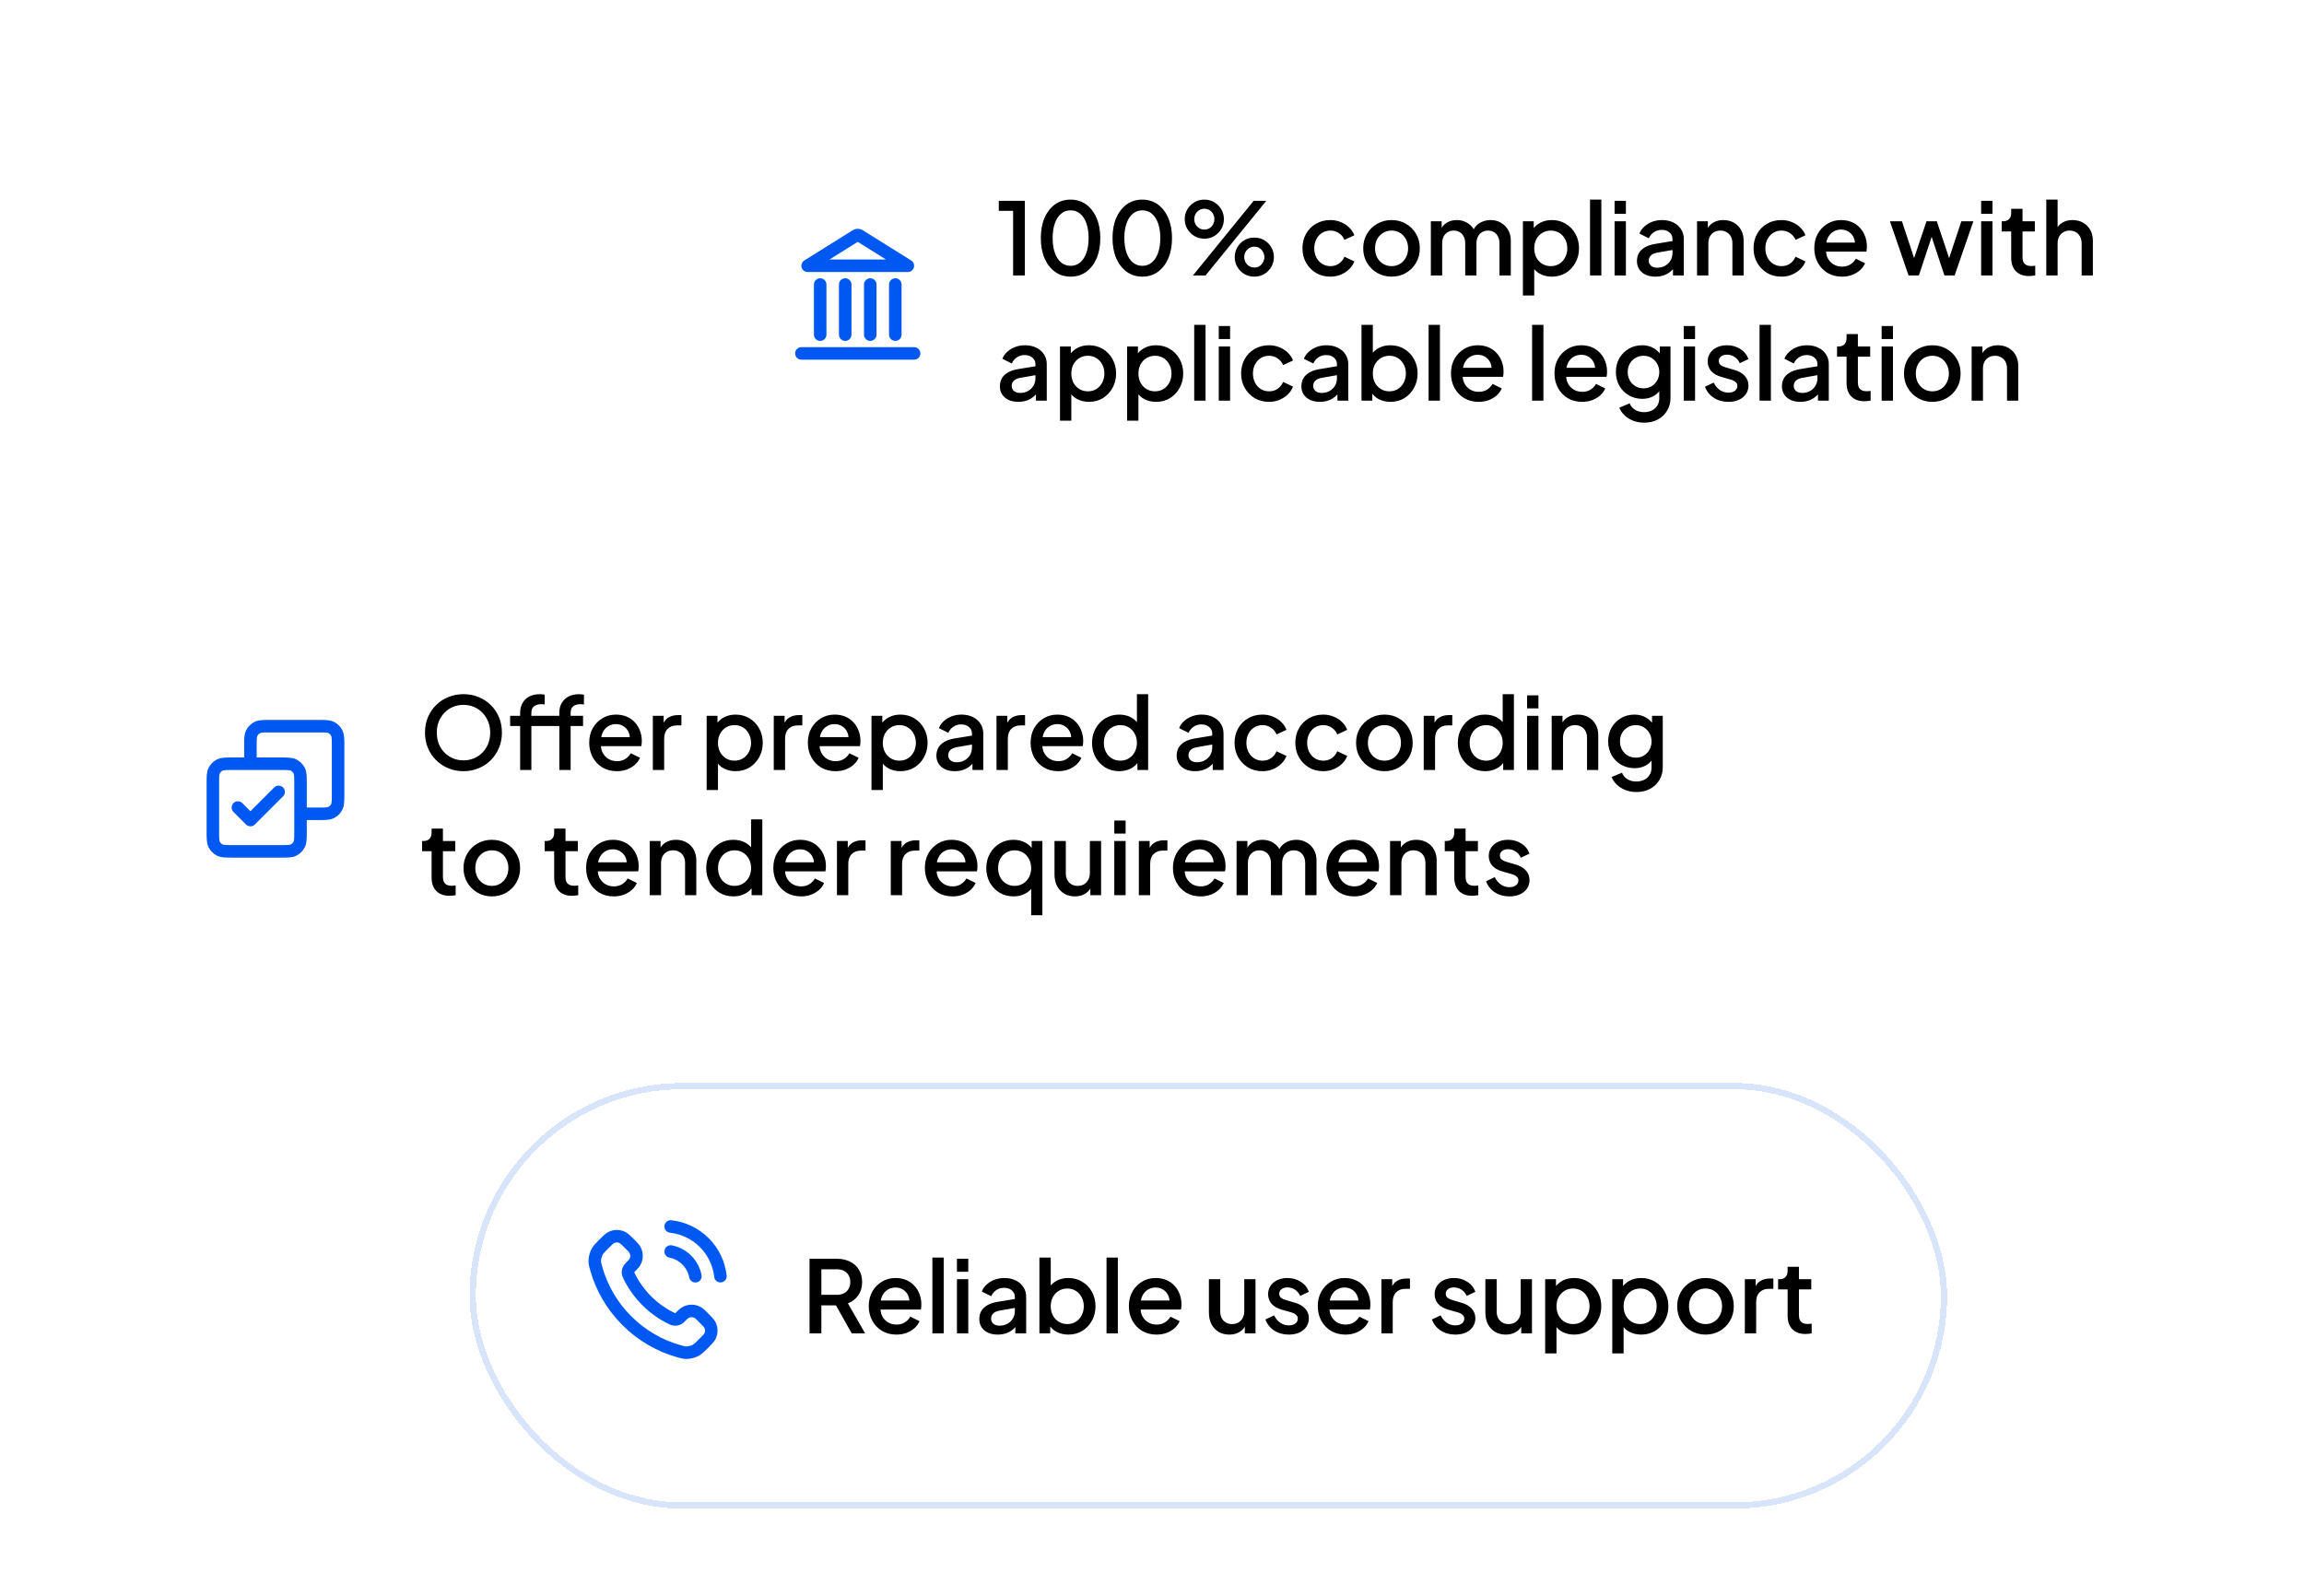 <svg width="368" height="255" viewBox="0 0 368 255" fill="none" xmlns="http://www.w3.org/2000/svg">
<g filter="url(#filter0_d_212_10073)">
<g clip-path="url(#clip0_212_10073)">
<rect x="108" y="6" width="246" height="68" rx="34" fill="white" fill-opacity="0.7" shape-rendering="crispEdges"/>
<path d="M128 48.455H146M131 45.455V37.455M135 45.455V37.455M139 45.455V37.455M143 45.455V37.455M145 34.455L137.424 29.72C137.27 29.624 137.193 29.576 137.111 29.557C137.038 29.541 136.962 29.541 136.889 29.557C136.807 29.576 136.73 29.624 136.576 29.72L129 34.455H145Z" stroke="#0058F2" stroke-width="2" stroke-linecap="round" stroke-linejoin="round"/>
<path d="M161.816 36V25.68H159.528V24.08H163.688V36H161.816ZM171.01 36.192C170.06 36.192 169.228 35.936 168.514 35.424C167.799 34.901 167.239 34.181 166.834 33.264C166.439 32.336 166.242 31.259 166.242 30.032C166.242 28.795 166.439 27.717 166.834 26.8C167.239 25.883 167.794 25.168 168.498 24.656C169.212 24.144 170.044 23.888 170.994 23.888C171.943 23.888 172.77 24.144 173.474 24.656C174.188 25.168 174.743 25.888 175.138 26.816C175.543 27.733 175.746 28.805 175.746 30.032C175.746 31.259 175.548 32.336 175.154 33.264C174.759 34.181 174.204 34.901 173.49 35.424C172.786 35.936 171.959 36.192 171.01 36.192ZM171.01 34.464C171.596 34.464 172.103 34.283 172.53 33.92C172.956 33.557 173.287 33.045 173.522 32.384C173.756 31.723 173.874 30.939 173.874 30.032C173.874 29.125 173.756 28.341 173.522 27.68C173.287 27.019 172.956 26.507 172.53 26.144C172.103 25.781 171.591 25.6 170.994 25.6C170.407 25.6 169.9 25.781 169.474 26.144C169.047 26.507 168.716 27.019 168.482 27.68C168.247 28.341 168.13 29.125 168.13 30.032C168.13 30.928 168.247 31.712 168.482 32.384C168.716 33.045 169.047 33.557 169.474 33.92C169.911 34.283 170.423 34.464 171.01 34.464ZM182.463 36.192C181.513 36.192 180.681 35.936 179.967 35.424C179.252 34.901 178.692 34.181 178.287 33.264C177.892 32.336 177.695 31.259 177.695 30.032C177.695 28.795 177.892 27.717 178.287 26.8C178.692 25.883 179.247 25.168 179.951 24.656C180.665 24.144 181.497 23.888 182.447 23.888C183.396 23.888 184.223 24.144 184.927 24.656C185.641 25.168 186.196 25.888 186.591 26.816C186.996 27.733 187.199 28.805 187.199 30.032C187.199 31.259 187.001 32.336 186.607 33.264C186.212 34.181 185.657 34.901 184.943 35.424C184.239 35.936 183.412 36.192 182.463 36.192ZM182.463 34.464C183.049 34.464 183.556 34.283 183.983 33.92C184.409 33.557 184.74 33.045 184.975 32.384C185.209 31.723 185.327 30.939 185.327 30.032C185.327 29.125 185.209 28.341 184.975 27.68C184.74 27.019 184.409 26.507 183.983 26.144C183.556 25.781 183.044 25.6 182.447 25.6C181.86 25.6 181.353 25.781 180.927 26.144C180.5 26.507 180.169 27.019 179.935 27.68C179.7 28.341 179.583 29.125 179.583 30.032C179.583 30.928 179.7 31.712 179.935 32.384C180.169 33.045 180.5 33.557 180.927 33.92C181.364 34.283 181.876 34.464 182.463 34.464ZM190.54 36L200.236 24.08H202.252L192.556 36H190.54ZM192.364 30.128C191.777 30.128 191.249 29.989 190.78 29.712C190.311 29.424 189.932 29.045 189.644 28.576C189.367 28.107 189.228 27.584 189.228 27.008C189.228 26.432 189.367 25.909 189.644 25.44C189.932 24.96 190.311 24.581 190.78 24.304C191.249 24.027 191.777 23.888 192.364 23.888C192.951 23.888 193.479 24.027 193.948 24.304C194.417 24.581 194.791 24.96 195.068 25.44C195.345 25.909 195.484 26.432 195.484 27.008C195.484 27.584 195.345 28.107 195.068 28.576C194.791 29.045 194.417 29.424 193.948 29.712C193.479 29.989 192.951 30.128 192.364 30.128ZM192.364 28.672C192.695 28.672 192.977 28.592 193.212 28.432C193.457 28.272 193.644 28.064 193.772 27.808C193.9 27.552 193.964 27.285 193.964 27.008C193.964 26.72 193.9 26.453 193.772 26.208C193.644 25.952 193.457 25.744 193.212 25.584C192.977 25.424 192.695 25.344 192.364 25.344C192.044 25.344 191.761 25.424 191.516 25.584C191.271 25.744 191.079 25.952 190.94 26.208C190.812 26.453 190.748 26.72 190.748 27.008C190.748 27.285 190.812 27.552 190.94 27.808C191.079 28.064 191.271 28.272 191.516 28.432C191.761 28.592 192.044 28.672 192.364 28.672ZM200.348 36.192C199.761 36.192 199.228 36.053 198.748 35.776C198.279 35.488 197.905 35.109 197.628 34.64C197.351 34.171 197.212 33.648 197.212 33.072C197.212 32.496 197.351 31.973 197.628 31.504C197.905 31.024 198.279 30.645 198.748 30.368C199.228 30.091 199.761 29.952 200.348 29.952C200.935 29.952 201.463 30.091 201.932 30.368C202.401 30.645 202.775 31.024 203.052 31.504C203.329 31.973 203.468 32.496 203.468 33.072C203.468 33.648 203.329 34.171 203.052 34.64C202.775 35.109 202.401 35.488 201.932 35.776C201.463 36.053 200.935 36.192 200.348 36.192ZM200.348 34.736C200.679 34.736 200.961 34.656 201.196 34.496C201.431 34.336 201.612 34.128 201.74 33.872C201.879 33.616 201.948 33.349 201.948 33.072C201.948 32.784 201.879 32.517 201.74 32.272C201.612 32.016 201.431 31.808 201.196 31.648C200.961 31.488 200.679 31.408 200.348 31.408C200.028 31.408 199.745 31.488 199.5 31.648C199.255 31.808 199.063 32.016 198.924 32.272C198.796 32.517 198.732 32.784 198.732 33.072C198.732 33.349 198.796 33.616 198.924 33.872C199.063 34.128 199.255 34.336 199.5 34.496C199.745 34.656 200.028 34.736 200.348 34.736ZM212.496 36.192C211.632 36.192 210.864 35.995 210.192 35.6C209.531 35.195 209.003 34.651 208.608 33.968C208.224 33.285 208.032 32.512 208.032 31.648C208.032 30.795 208.224 30.027 208.608 29.344C208.992 28.661 209.52 28.128 210.192 27.744C210.864 27.349 211.632 27.152 212.496 27.152C213.083 27.152 213.632 27.259 214.144 27.472C214.656 27.675 215.099 27.957 215.472 28.32C215.856 28.683 216.139 29.104 216.32 29.584L214.736 30.32C214.555 29.872 214.261 29.515 213.856 29.248C213.461 28.971 213.008 28.832 212.496 28.832C212.005 28.832 211.563 28.955 211.168 29.2C210.784 29.435 210.48 29.771 210.256 30.208C210.032 30.635 209.92 31.12 209.92 31.664C209.92 32.208 210.032 32.699 210.256 33.136C210.48 33.563 210.784 33.899 211.168 34.144C211.563 34.389 212.005 34.512 212.496 34.512C213.019 34.512 213.472 34.379 213.856 34.112C214.251 33.835 214.544 33.467 214.736 33.008L216.32 33.76C216.149 34.219 215.872 34.635 215.488 35.008C215.115 35.371 214.672 35.659 214.16 35.872C213.648 36.085 213.093 36.192 212.496 36.192ZM222.263 36.192C221.431 36.192 220.669 35.995 219.975 35.6C219.293 35.205 218.749 34.667 218.343 33.984C217.938 33.301 217.735 32.528 217.735 31.664C217.735 30.789 217.938 30.016 218.343 29.344C218.749 28.661 219.293 28.128 219.975 27.744C220.658 27.349 221.421 27.152 222.263 27.152C223.117 27.152 223.879 27.349 224.551 27.744C225.234 28.128 225.773 28.661 226.167 29.344C226.573 30.016 226.775 30.789 226.775 31.664C226.775 32.539 226.573 33.317 226.167 34C225.762 34.683 225.218 35.221 224.535 35.616C223.853 36 223.095 36.192 222.263 36.192ZM222.263 34.512C222.775 34.512 223.229 34.389 223.623 34.144C224.018 33.899 224.327 33.563 224.551 33.136C224.786 32.699 224.903 32.208 224.903 31.664C224.903 31.12 224.786 30.635 224.551 30.208C224.327 29.781 224.018 29.445 223.623 29.2C223.229 28.955 222.775 28.832 222.263 28.832C221.762 28.832 221.309 28.955 220.903 29.2C220.509 29.445 220.194 29.781 219.959 30.208C219.735 30.635 219.623 31.12 219.623 31.664C219.623 32.208 219.735 32.699 219.959 33.136C220.194 33.563 220.509 33.899 220.903 34.144C221.309 34.389 221.762 34.512 222.263 34.512ZM228.54 36V27.344H230.268V29.216L230.044 28.928C230.226 28.341 230.556 27.899 231.036 27.6C231.516 27.301 232.066 27.152 232.684 27.152C233.378 27.152 233.991 27.339 234.524 27.712C235.068 28.075 235.431 28.56 235.612 29.168L235.1 29.216C235.356 28.523 235.746 28.005 236.268 27.664C236.802 27.323 237.41 27.152 238.092 27.152C238.69 27.152 239.228 27.291 239.708 27.568C240.199 27.845 240.588 28.229 240.876 28.72C241.164 29.211 241.308 29.771 241.308 30.4V36H239.5V30.896C239.5 30.459 239.42 30.091 239.26 29.792C239.111 29.483 238.898 29.248 238.62 29.088C238.354 28.917 238.039 28.832 237.676 28.832C237.314 28.832 236.994 28.917 236.716 29.088C236.439 29.248 236.22 29.483 236.06 29.792C235.9 30.101 235.82 30.469 235.82 30.896V36H234.028V30.896C234.028 30.459 233.948 30.091 233.788 29.792C233.639 29.483 233.426 29.248 233.148 29.088C232.882 28.917 232.562 28.832 232.188 28.832C231.826 28.832 231.506 28.917 231.228 29.088C230.951 29.248 230.732 29.483 230.572 29.792C230.423 30.101 230.348 30.469 230.348 30.896V36H228.54ZM243.243 39.2V27.344H244.972V29.136L244.764 28.72C245.084 28.229 245.51 27.845 246.044 27.568C246.577 27.291 247.185 27.152 247.868 27.152C248.689 27.152 249.425 27.349 250.076 27.744C250.737 28.139 251.254 28.677 251.628 29.36C252.012 30.043 252.204 30.811 252.204 31.664C252.204 32.517 252.012 33.285 251.628 33.968C251.254 34.651 250.742 35.195 250.092 35.6C249.441 35.995 248.7 36.192 247.868 36.192C247.196 36.192 246.582 36.053 246.028 35.776C245.484 35.499 245.062 35.099 244.764 34.576L245.052 34.24V39.2H243.243ZM247.692 34.512C248.204 34.512 248.657 34.389 249.052 34.144C249.446 33.899 249.756 33.563 249.98 33.136C250.214 32.699 250.332 32.208 250.332 31.664C250.332 31.12 250.214 30.635 249.98 30.208C249.756 29.781 249.446 29.445 249.052 29.2C248.657 28.955 248.204 28.832 247.692 28.832C247.19 28.832 246.737 28.955 246.332 29.2C245.937 29.445 245.622 29.781 245.388 30.208C245.164 30.635 245.052 31.12 245.052 31.664C245.052 32.208 245.164 32.699 245.388 33.136C245.622 33.563 245.937 33.899 246.332 34.144C246.737 34.389 247.19 34.512 247.692 34.512ZM253.962 36V23.888H255.77V36H253.962ZM257.884 36V27.344H259.692V36H257.884ZM257.884 26.16V24.08H259.692V26.16H257.884ZM264.398 36.192C263.811 36.192 263.294 36.091 262.846 35.888C262.409 35.675 262.067 35.387 261.822 35.024C261.577 34.651 261.454 34.213 261.454 33.712C261.454 33.243 261.555 32.821 261.758 32.448C261.971 32.075 262.297 31.76 262.734 31.504C263.171 31.248 263.721 31.067 264.382 30.96L267.39 30.464V31.888L264.734 32.352C264.254 32.437 263.902 32.592 263.678 32.816C263.454 33.029 263.342 33.307 263.342 33.648C263.342 33.979 263.465 34.251 263.71 34.464C263.966 34.667 264.291 34.768 264.686 34.768C265.177 34.768 265.603 34.661 265.966 34.448C266.339 34.235 266.627 33.952 266.83 33.6C267.033 33.237 267.134 32.837 267.134 32.4V30.176C267.134 29.749 266.974 29.403 266.654 29.136C266.345 28.859 265.929 28.72 265.406 28.72C264.926 28.72 264.505 28.848 264.142 29.104C263.79 29.349 263.529 29.669 263.358 30.064L261.854 29.312C262.014 28.885 262.275 28.512 262.638 28.192C263.001 27.861 263.422 27.605 263.902 27.424C264.393 27.243 264.91 27.152 265.454 27.152C266.137 27.152 266.739 27.28 267.262 27.536C267.795 27.792 268.206 28.149 268.494 28.608C268.793 29.056 268.942 29.579 268.942 30.176V36H267.214V34.432L267.582 34.48C267.379 34.832 267.118 35.136 266.798 35.392C266.489 35.648 266.131 35.845 265.726 35.984C265.331 36.123 264.889 36.192 264.398 36.192ZM271.056 36V27.344H272.784V29.04L272.576 28.816C272.789 28.272 273.131 27.861 273.6 27.584C274.069 27.296 274.613 27.152 275.232 27.152C275.872 27.152 276.437 27.291 276.928 27.568C277.419 27.845 277.803 28.229 278.08 28.72C278.357 29.211 278.496 29.776 278.496 30.416V36H276.704V30.896C276.704 30.459 276.624 30.091 276.464 29.792C276.304 29.483 276.075 29.248 275.776 29.088C275.488 28.917 275.157 28.832 274.784 28.832C274.411 28.832 274.075 28.917 273.776 29.088C273.488 29.248 273.264 29.483 273.104 29.792C272.944 30.101 272.864 30.469 272.864 30.896V36H271.056ZM284.543 36.192C283.679 36.192 282.911 35.995 282.239 35.6C281.578 35.195 281.05 34.651 280.655 33.968C280.271 33.285 280.079 32.512 280.079 31.648C280.079 30.795 280.271 30.027 280.655 29.344C281.039 28.661 281.567 28.128 282.239 27.744C282.911 27.349 283.679 27.152 284.543 27.152C285.13 27.152 285.679 27.259 286.191 27.472C286.703 27.675 287.146 27.957 287.519 28.32C287.903 28.683 288.186 29.104 288.367 29.584L286.783 30.32C286.602 29.872 286.308 29.515 285.903 29.248C285.508 28.971 285.055 28.832 284.543 28.832C284.052 28.832 283.61 28.955 283.215 29.2C282.831 29.435 282.527 29.771 282.303 30.208C282.079 30.635 281.967 31.12 281.967 31.664C281.967 32.208 282.079 32.699 282.303 33.136C282.527 33.563 282.831 33.899 283.215 34.144C283.61 34.389 284.052 34.512 284.543 34.512C285.066 34.512 285.519 34.379 285.903 34.112C286.298 33.835 286.591 33.467 286.783 33.008L288.367 33.76C288.196 34.219 287.919 34.635 287.535 35.008C287.162 35.371 286.719 35.659 286.207 35.872C285.695 36.085 285.14 36.192 284.543 36.192ZM294.198 36.192C293.334 36.192 292.566 35.995 291.894 35.6C291.233 35.195 290.715 34.651 290.342 33.968C289.969 33.275 289.782 32.501 289.782 31.648C289.782 30.773 289.969 30 290.342 29.328C290.726 28.656 291.238 28.128 291.878 27.744C292.518 27.349 293.243 27.152 294.054 27.152C294.705 27.152 295.286 27.264 295.798 27.488C296.31 27.712 296.742 28.021 297.094 28.416C297.446 28.8 297.713 29.243 297.894 29.744C298.086 30.245 298.182 30.779 298.182 31.344C298.182 31.483 298.177 31.627 298.166 31.776C298.155 31.925 298.134 32.064 298.102 32.192H291.206V30.752H297.078L296.214 31.408C296.321 30.885 296.283 30.421 296.102 30.016C295.931 29.6 295.665 29.275 295.302 29.04C294.95 28.795 294.534 28.672 294.054 28.672C293.574 28.672 293.147 28.795 292.774 29.04C292.401 29.275 292.113 29.616 291.91 30.064C291.707 30.501 291.627 31.035 291.67 31.664C291.617 32.251 291.697 32.763 291.91 33.2C292.134 33.637 292.443 33.979 292.838 34.224C293.243 34.469 293.702 34.592 294.214 34.592C294.737 34.592 295.179 34.475 295.542 34.24C295.915 34.005 296.209 33.701 296.422 33.328L297.894 34.048C297.723 34.453 297.457 34.821 297.094 35.152C296.742 35.472 296.315 35.728 295.814 35.92C295.323 36.101 294.785 36.192 294.198 36.192ZM304.84 36L301.864 27.344H303.784L306.056 34.24H305.384L307.704 27.344H309.352L311.656 34.24H310.984L313.272 27.344H315.192L312.2 36H310.568L308.232 28.944H308.824L306.488 36H304.84ZM316.431 36V27.344H318.239V36H316.431ZM316.431 26.16V24.08H318.239V26.16H316.431ZM324.097 36.096C323.19 36.096 322.486 35.84 321.985 35.328C321.484 34.816 321.233 34.096 321.233 33.168V28.976H319.713V27.344H319.953C320.358 27.344 320.673 27.227 320.897 26.992C321.121 26.757 321.233 26.437 321.233 26.032V25.36H323.041V27.344H325.009V28.976H323.041V33.088C323.041 33.387 323.089 33.643 323.185 33.856C323.281 34.059 323.436 34.219 323.649 34.336C323.862 34.443 324.14 34.496 324.481 34.496C324.566 34.496 324.662 34.491 324.769 34.48C324.876 34.469 324.977 34.459 325.073 34.448V36C324.924 36.021 324.758 36.043 324.577 36.064C324.396 36.085 324.236 36.096 324.097 36.096ZM326.837 36V23.888H328.645V29.04L328.357 28.816C328.571 28.272 328.912 27.861 329.381 27.584C329.851 27.296 330.395 27.152 331.013 27.152C331.653 27.152 332.219 27.291 332.709 27.568C333.2 27.845 333.584 28.229 333.861 28.72C334.139 29.211 334.277 29.771 334.277 30.4V36H332.485V30.896C332.485 30.459 332.4 30.091 332.229 29.792C332.069 29.483 331.845 29.248 331.557 29.088C331.269 28.917 330.939 28.832 330.565 28.832C330.203 28.832 329.872 28.917 329.573 29.088C329.285 29.248 329.056 29.483 328.885 29.792C328.725 30.101 328.645 30.469 328.645 30.896V36H326.837ZM162.648 56.192C162.061 56.192 161.544 56.091 161.096 55.888C160.659 55.675 160.317 55.387 160.072 55.024C159.827 54.651 159.704 54.213 159.704 53.712C159.704 53.243 159.805 52.821 160.008 52.448C160.221 52.075 160.547 51.76 160.984 51.504C161.421 51.248 161.971 51.067 162.632 50.96L165.64 50.464V51.888L162.984 52.352C162.504 52.437 162.152 52.592 161.928 52.816C161.704 53.029 161.592 53.307 161.592 53.648C161.592 53.979 161.715 54.251 161.96 54.464C162.216 54.667 162.541 54.768 162.936 54.768C163.427 54.768 163.853 54.661 164.216 54.448C164.589 54.235 164.877 53.952 165.08 53.6C165.283 53.237 165.384 52.837 165.384 52.4V50.176C165.384 49.749 165.224 49.403 164.904 49.136C164.595 48.859 164.179 48.72 163.656 48.72C163.176 48.72 162.755 48.848 162.392 49.104C162.04 49.349 161.779 49.669 161.608 50.064L160.104 49.312C160.264 48.885 160.525 48.512 160.888 48.192C161.251 47.861 161.672 47.605 162.152 47.424C162.643 47.243 163.16 47.152 163.704 47.152C164.387 47.152 164.989 47.28 165.512 47.536C166.045 47.792 166.456 48.149 166.744 48.608C167.043 49.056 167.192 49.579 167.192 50.176V56H165.464V54.432L165.832 54.48C165.629 54.832 165.368 55.136 165.048 55.392C164.739 55.648 164.381 55.845 163.976 55.984C163.581 56.123 163.139 56.192 162.648 56.192ZM169.306 59.2V47.344H171.034V49.136L170.826 48.72C171.146 48.229 171.573 47.845 172.106 47.568C172.639 47.291 173.247 47.152 173.93 47.152C174.751 47.152 175.487 47.349 176.138 47.744C176.799 48.139 177.317 48.677 177.69 49.36C178.074 50.043 178.266 50.811 178.266 51.664C178.266 52.517 178.074 53.285 177.69 53.968C177.317 54.651 176.805 55.195 176.154 55.6C175.503 55.995 174.762 56.192 173.93 56.192C173.258 56.192 172.645 56.053 172.09 55.776C171.546 55.499 171.125 55.099 170.826 54.576L171.114 54.24V59.2H169.306ZM173.754 54.512C174.266 54.512 174.719 54.389 175.114 54.144C175.509 53.899 175.818 53.563 176.042 53.136C176.277 52.699 176.394 52.208 176.394 51.664C176.394 51.12 176.277 50.635 176.042 50.208C175.818 49.781 175.509 49.445 175.114 49.2C174.719 48.955 174.266 48.832 173.754 48.832C173.253 48.832 172.799 48.955 172.394 49.2C171.999 49.445 171.685 49.781 171.45 50.208C171.226 50.635 171.114 51.12 171.114 51.664C171.114 52.208 171.226 52.699 171.45 53.136C171.685 53.563 171.999 53.899 172.394 54.144C172.799 54.389 173.253 54.512 173.754 54.512ZM180.025 59.2V47.344H181.753V49.136L181.545 48.72C181.865 48.229 182.291 47.845 182.825 47.568C183.358 47.291 183.966 47.152 184.649 47.152C185.47 47.152 186.206 47.349 186.857 47.744C187.518 48.139 188.035 48.677 188.409 49.36C188.793 50.043 188.985 50.811 188.985 51.664C188.985 52.517 188.793 53.285 188.409 53.968C188.035 54.651 187.523 55.195 186.873 55.6C186.222 55.995 185.481 56.192 184.649 56.192C183.977 56.192 183.363 56.053 182.809 55.776C182.265 55.499 181.843 55.099 181.545 54.576L181.833 54.24V59.2H180.025ZM184.473 54.512C184.985 54.512 185.438 54.389 185.833 54.144C186.227 53.899 186.537 53.563 186.761 53.136C186.995 52.699 187.113 52.208 187.113 51.664C187.113 51.12 186.995 50.635 186.761 50.208C186.537 49.781 186.227 49.445 185.833 49.2C185.438 48.955 184.985 48.832 184.473 48.832C183.971 48.832 183.518 48.955 183.113 49.2C182.718 49.445 182.403 49.781 182.169 50.208C181.945 50.635 181.833 51.12 181.833 51.664C181.833 52.208 181.945 52.699 182.169 53.136C182.403 53.563 182.718 53.899 183.113 54.144C183.518 54.389 183.971 54.512 184.473 54.512ZM190.743 56V43.888H192.552V56H190.743ZM194.665 56V47.344H196.473V56H194.665ZM194.665 46.16V44.08H196.473V46.16H194.665ZM202.699 56.192C201.835 56.192 201.067 55.995 200.395 55.6C199.734 55.195 199.206 54.651 198.811 53.968C198.427 53.285 198.235 52.512 198.235 51.648C198.235 50.795 198.427 50.027 198.811 49.344C199.195 48.661 199.723 48.128 200.395 47.744C201.067 47.349 201.835 47.152 202.699 47.152C203.286 47.152 203.835 47.259 204.347 47.472C204.859 47.675 205.302 47.957 205.675 48.32C206.059 48.683 206.342 49.104 206.523 49.584L204.939 50.32C204.758 49.872 204.465 49.515 204.059 49.248C203.665 48.971 203.211 48.832 202.699 48.832C202.209 48.832 201.766 48.955 201.371 49.2C200.987 49.435 200.683 49.771 200.459 50.208C200.235 50.635 200.123 51.12 200.123 51.664C200.123 52.208 200.235 52.699 200.459 53.136C200.683 53.563 200.987 53.899 201.371 54.144C201.766 54.389 202.209 54.512 202.699 54.512C203.222 54.512 203.675 54.379 204.059 54.112C204.454 53.835 204.747 53.467 204.939 53.008L206.523 53.76C206.353 54.219 206.075 54.635 205.691 55.008C205.318 55.371 204.875 55.659 204.363 55.872C203.851 56.085 203.297 56.192 202.699 56.192ZM210.804 56.192C210.218 56.192 209.7 56.091 209.252 55.888C208.815 55.675 208.474 55.387 208.228 55.024C207.983 54.651 207.86 54.213 207.86 53.712C207.86 53.243 207.962 52.821 208.164 52.448C208.378 52.075 208.703 51.76 209.14 51.504C209.578 51.248 210.127 51.067 210.788 50.96L213.796 50.464V51.888L211.14 52.352C210.66 52.437 210.308 52.592 210.084 52.816C209.86 53.029 209.748 53.307 209.748 53.648C209.748 53.979 209.871 54.251 210.116 54.464C210.372 54.667 210.698 54.768 211.092 54.768C211.583 54.768 212.01 54.661 212.372 54.448C212.746 54.235 213.034 53.952 213.236 53.6C213.439 53.237 213.54 52.837 213.54 52.4V50.176C213.54 49.749 213.38 49.403 213.06 49.136C212.751 48.859 212.335 48.72 211.812 48.72C211.332 48.72 210.911 48.848 210.548 49.104C210.196 49.349 209.935 49.669 209.764 50.064L208.26 49.312C208.42 48.885 208.682 48.512 209.044 48.192C209.407 47.861 209.828 47.605 210.308 47.424C210.799 47.243 211.316 47.152 211.86 47.152C212.543 47.152 213.146 47.28 213.668 47.536C214.202 47.792 214.612 48.149 214.9 48.608C215.199 49.056 215.348 49.579 215.348 50.176V56H213.62V54.432L213.988 54.48C213.786 54.832 213.524 55.136 213.204 55.392C212.895 55.648 212.538 55.845 212.132 55.984C211.738 56.123 211.295 56.192 210.804 56.192ZM222.086 56.192C221.414 56.192 220.801 56.053 220.246 55.776C219.702 55.499 219.281 55.099 218.982 54.576L219.19 54.24V56H217.462V43.888H219.27V49.136L218.982 48.72C219.302 48.229 219.729 47.845 220.262 47.568C220.796 47.291 221.404 47.152 222.086 47.152C222.908 47.152 223.644 47.349 224.294 47.744C224.956 48.139 225.473 48.677 225.846 49.36C226.23 50.043 226.422 50.811 226.422 51.664C226.422 52.517 226.23 53.285 225.846 53.968C225.473 54.651 224.961 55.195 224.31 55.6C223.66 55.995 222.918 56.192 222.086 56.192ZM221.91 54.512C222.422 54.512 222.876 54.389 223.27 54.144C223.665 53.899 223.974 53.563 224.198 53.136C224.433 52.699 224.55 52.208 224.55 51.664C224.55 51.12 224.433 50.635 224.198 50.208C223.974 49.781 223.665 49.445 223.27 49.2C222.876 48.955 222.422 48.832 221.91 48.832C221.409 48.832 220.956 48.955 220.55 49.2C220.156 49.445 219.841 49.781 219.606 50.208C219.382 50.635 219.27 51.12 219.27 51.664C219.27 52.208 219.382 52.699 219.606 53.136C219.841 53.563 220.156 53.899 220.55 54.144C220.956 54.389 221.409 54.512 221.91 54.512ZM228.181 56V43.888H229.989V56H228.181ZM236.167 56.192C235.303 56.192 234.535 55.995 233.863 55.6C233.202 55.195 232.684 54.651 232.311 53.968C231.938 53.275 231.751 52.501 231.751 51.648C231.751 50.773 231.938 50 232.311 49.328C232.695 48.656 233.207 48.128 233.847 47.744C234.487 47.349 235.212 47.152 236.023 47.152C236.674 47.152 237.255 47.264 237.767 47.488C238.279 47.712 238.711 48.021 239.063 48.416C239.415 48.8 239.682 49.243 239.863 49.744C240.055 50.245 240.151 50.779 240.151 51.344C240.151 51.483 240.146 51.627 240.135 51.776C240.124 51.925 240.103 52.064 240.071 52.192H233.175V50.752H239.047L238.183 51.408C238.29 50.885 238.252 50.421 238.071 50.016C237.9 49.6 237.634 49.275 237.271 49.04C236.919 48.795 236.503 48.672 236.023 48.672C235.543 48.672 235.116 48.795 234.743 49.04C234.37 49.275 234.082 49.616 233.879 50.064C233.676 50.501 233.596 51.035 233.639 51.664C233.586 52.251 233.666 52.763 233.879 53.2C234.103 53.637 234.412 53.979 234.807 54.224C235.212 54.469 235.671 54.592 236.183 54.592C236.706 54.592 237.148 54.475 237.511 54.24C237.884 54.005 238.178 53.701 238.391 53.328L239.863 54.048C239.692 54.453 239.426 54.821 239.063 55.152C238.711 55.472 238.284 55.728 237.783 55.92C237.292 56.101 236.754 56.192 236.167 56.192ZM244.712 56V43.888H246.52V56H244.712ZM252.698 56.192C251.834 56.192 251.066 55.995 250.394 55.6C249.733 55.195 249.215 54.651 248.842 53.968C248.469 53.275 248.282 52.501 248.282 51.648C248.282 50.773 248.469 50 248.842 49.328C249.226 48.656 249.738 48.128 250.378 47.744C251.018 47.349 251.743 47.152 252.554 47.152C253.205 47.152 253.786 47.264 254.298 47.488C254.81 47.712 255.242 48.021 255.594 48.416C255.946 48.8 256.213 49.243 256.394 49.744C256.586 50.245 256.682 50.779 256.682 51.344C256.682 51.483 256.677 51.627 256.666 51.776C256.655 51.925 256.634 52.064 256.602 52.192H249.706V50.752H255.578L254.714 51.408C254.821 50.885 254.783 50.421 254.602 50.016C254.431 49.6 254.165 49.275 253.802 49.04C253.45 48.795 253.034 48.672 252.554 48.672C252.074 48.672 251.647 48.795 251.274 49.04C250.901 49.275 250.613 49.616 250.41 50.064C250.207 50.501 250.127 51.035 250.17 51.664C250.117 52.251 250.197 52.763 250.41 53.2C250.634 53.637 250.943 53.979 251.338 54.224C251.743 54.469 252.202 54.592 252.714 54.592C253.237 54.592 253.679 54.475 254.042 54.24C254.415 54.005 254.709 53.701 254.922 53.328L256.394 54.048C256.223 54.453 255.957 54.821 255.594 55.152C255.242 55.472 254.815 55.728 254.314 55.92C253.823 56.101 253.285 56.192 252.698 56.192ZM262.623 59.52C261.993 59.52 261.412 59.419 260.879 59.216C260.345 59.013 259.887 58.731 259.503 58.368C259.119 58.016 258.831 57.6 258.639 57.12L260.303 56.432C260.452 56.837 260.724 57.173 261.119 57.44C261.524 57.707 262.02 57.84 262.607 57.84C263.065 57.84 263.476 57.749 263.839 57.568C264.201 57.397 264.489 57.141 264.703 56.8C264.916 56.469 265.023 56.069 265.023 55.6V53.648L265.343 54.016C265.044 54.571 264.628 54.992 264.095 55.28C263.572 55.568 262.98 55.712 262.319 55.712C261.519 55.712 260.799 55.525 260.159 55.152C259.519 54.779 259.012 54.267 258.639 53.616C258.276 52.965 258.095 52.235 258.095 51.424C258.095 50.603 258.276 49.872 258.639 49.232C259.012 48.592 259.513 48.085 260.143 47.712C260.772 47.339 261.492 47.152 262.303 47.152C262.964 47.152 263.551 47.296 264.063 47.584C264.585 47.861 265.012 48.267 265.343 48.8L265.103 49.248V47.344H266.815V55.6C266.815 56.347 266.633 57.013 266.271 57.6C265.919 58.197 265.428 58.667 264.799 59.008C264.169 59.349 263.444 59.52 262.623 59.52ZM262.527 54.032C263.007 54.032 263.433 53.92 263.807 53.696C264.18 53.461 264.473 53.152 264.687 52.768C264.911 52.373 265.023 51.931 265.023 51.44C265.023 50.949 264.911 50.507 264.687 50.112C264.463 49.717 264.164 49.408 263.791 49.184C263.417 48.949 262.996 48.832 262.527 48.832C262.036 48.832 261.599 48.949 261.215 49.184C260.831 49.408 260.527 49.717 260.303 50.112C260.089 50.496 259.983 50.939 259.983 51.44C259.983 51.92 260.089 52.357 260.303 52.752C260.527 53.147 260.831 53.461 261.215 53.696C261.599 53.92 262.036 54.032 262.527 54.032ZM268.931 56V47.344H270.739V56H268.931ZM268.931 46.16V44.08H270.739V46.16H268.931ZM276.053 56.192C275.168 56.192 274.389 55.973 273.717 55.536C273.056 55.099 272.592 54.512 272.325 53.776L273.717 53.12C273.952 53.611 274.272 54 274.677 54.288C275.093 54.576 275.552 54.72 276.053 54.72C276.48 54.72 276.826 54.624 277.093 54.432C277.36 54.24 277.493 53.979 277.493 53.648C277.493 53.435 277.434 53.264 277.317 53.136C277.2 52.997 277.05 52.885 276.869 52.8C276.698 52.715 276.522 52.651 276.341 52.608L274.981 52.224C274.234 52.011 273.674 51.691 273.301 51.264C272.938 50.827 272.757 50.32 272.757 49.744C272.757 49.221 272.89 48.768 273.157 48.384C273.424 47.989 273.792 47.685 274.261 47.472C274.73 47.259 275.258 47.152 275.845 47.152C276.634 47.152 277.338 47.349 277.957 47.744C278.576 48.128 279.013 48.667 279.269 49.36L277.877 50.016C277.706 49.6 277.434 49.269 277.061 49.024C276.698 48.779 276.288 48.656 275.829 48.656C275.434 48.656 275.12 48.752 274.885 48.944C274.65 49.125 274.533 49.365 274.533 49.664C274.533 49.867 274.586 50.037 274.693 50.176C274.8 50.304 274.938 50.411 275.109 50.496C275.28 50.571 275.456 50.635 275.637 50.688L277.045 51.104C277.76 51.307 278.309 51.627 278.693 52.064C279.077 52.491 279.269 53.003 279.269 53.6C279.269 54.112 279.13 54.565 278.853 54.96C278.586 55.344 278.213 55.648 277.733 55.872C277.253 56.085 276.693 56.192 276.053 56.192ZM281.04 56V43.888H282.848V56H281.04ZM287.554 56.192C286.968 56.192 286.45 56.091 286.002 55.888C285.565 55.675 285.224 55.387 284.978 55.024C284.733 54.651 284.61 54.213 284.61 53.712C284.61 53.243 284.712 52.821 284.914 52.448C285.128 52.075 285.453 51.76 285.89 51.504C286.328 51.248 286.877 51.067 287.538 50.96L290.546 50.464V51.888L287.89 52.352C287.41 52.437 287.058 52.592 286.834 52.816C286.61 53.029 286.498 53.307 286.498 53.648C286.498 53.979 286.621 54.251 286.866 54.464C287.122 54.667 287.448 54.768 287.842 54.768C288.333 54.768 288.76 54.661 289.122 54.448C289.496 54.235 289.784 53.952 289.986 53.6C290.189 53.237 290.29 52.837 290.29 52.4V50.176C290.29 49.749 290.13 49.403 289.81 49.136C289.501 48.859 289.085 48.72 288.562 48.72C288.082 48.72 287.661 48.848 287.298 49.104C286.946 49.349 286.685 49.669 286.514 50.064L285.01 49.312C285.17 48.885 285.432 48.512 285.794 48.192C286.157 47.861 286.578 47.605 287.058 47.424C287.549 47.243 288.066 47.152 288.61 47.152C289.293 47.152 289.896 47.28 290.418 47.536C290.952 47.792 291.362 48.149 291.65 48.608C291.949 49.056 292.098 49.579 292.098 50.176V56H290.37V54.432L290.738 54.48C290.536 54.832 290.274 55.136 289.954 55.392C289.645 55.648 289.288 55.845 288.882 55.984C288.488 56.123 288.045 56.192 287.554 56.192ZM297.8 56.096C296.893 56.096 296.189 55.84 295.688 55.328C295.187 54.816 294.936 54.096 294.936 53.168V48.976H293.416V47.344H293.656C294.061 47.344 294.376 47.227 294.6 46.992C294.824 46.757 294.936 46.437 294.936 46.032V45.36H296.744V47.344H298.712V48.976H296.744V53.088C296.744 53.387 296.792 53.643 296.888 53.856C296.984 54.059 297.139 54.219 297.352 54.336C297.565 54.443 297.843 54.496 298.184 54.496C298.269 54.496 298.365 54.491 298.472 54.48C298.579 54.469 298.68 54.459 298.776 54.448V56C298.627 56.021 298.461 56.043 298.28 56.064C298.099 56.085 297.939 56.096 297.8 56.096ZM300.54 56V47.344H302.348V56H300.54ZM300.54 46.16V44.08H302.348V46.16H300.54ZM308.638 56.192C307.806 56.192 307.044 55.995 306.35 55.6C305.668 55.205 305.124 54.667 304.718 53.984C304.313 53.301 304.11 52.528 304.11 51.664C304.11 50.789 304.313 50.016 304.718 49.344C305.124 48.661 305.668 48.128 306.35 47.744C307.033 47.349 307.796 47.152 308.638 47.152C309.492 47.152 310.254 47.349 310.926 47.744C311.609 48.128 312.148 48.661 312.542 49.344C312.948 50.016 313.15 50.789 313.15 51.664C313.15 52.539 312.948 53.317 312.542 54C312.137 54.683 311.593 55.221 310.91 55.616C310.228 56 309.47 56.192 308.638 56.192ZM308.638 54.512C309.15 54.512 309.604 54.389 309.998 54.144C310.393 53.899 310.702 53.563 310.926 53.136C311.161 52.699 311.278 52.208 311.278 51.664C311.278 51.12 311.161 50.635 310.926 50.208C310.702 49.781 310.393 49.445 309.998 49.2C309.604 48.955 309.15 48.832 308.638 48.832C308.137 48.832 307.684 48.955 307.278 49.2C306.884 49.445 306.569 49.781 306.334 50.208C306.11 50.635 305.998 51.12 305.998 51.664C305.998 52.208 306.11 52.699 306.334 53.136C306.569 53.563 306.884 53.899 307.278 54.144C307.684 54.389 308.137 54.512 308.638 54.512ZM314.915 56V47.344H316.643V49.04L316.435 48.816C316.649 48.272 316.99 47.861 317.459 47.584C317.929 47.296 318.473 47.152 319.091 47.152C319.731 47.152 320.297 47.291 320.787 47.568C321.278 47.845 321.662 48.229 321.939 48.72C322.217 49.211 322.355 49.776 322.355 50.416V56H320.563V50.896C320.563 50.459 320.483 50.091 320.323 49.792C320.163 49.483 319.934 49.248 319.635 49.088C319.347 48.917 319.017 48.832 318.643 48.832C318.27 48.832 317.934 48.917 317.635 49.088C317.347 49.248 317.123 49.483 316.963 49.792C316.803 50.101 316.723 50.469 316.723 50.896V56H314.915Z" fill="black"/>
</g>
<rect x="108.5" y="6.5" width="245" height="67" rx="33.5" stroke="white" shape-rendering="crispEdges"/>
</g>
<g filter="url(#filter1_d_212_10073)">
<rect x="14" y="85" width="260" height="68" rx="34" fill="white" fill-opacity="0.7" shape-rendering="crispEdges"/>
<rect x="14.5" y="85.5" width="259" height="67" rx="33.5" stroke="white" shape-rendering="crispEdges"/>
<path d="M38 121L40 123L44.5 118.5M40 114V111.2C40 110.08 40 109.52 40.218 109.092C40.41 108.716 40.716 108.41 41.092 108.218C41.52 108 42.08 108 43.2 108H50.8C51.92 108 52.48 108 52.908 108.218C53.284 108.41 53.59 108.716 53.782 109.092C54 109.52 54 110.08 54 111.2V118.8C54 119.92 54 120.48 53.782 120.908C53.59 121.284 53.284 121.59 52.908 121.782C52.48 122 51.92 122 50.8 122H48M37.2 128H44.8C45.92 128 46.48 128 46.908 127.782C47.284 127.59 47.59 127.284 47.782 126.908C48 126.48 48 125.92 48 124.8V117.2C48 116.08 48 115.52 47.782 115.092C47.59 114.716 47.284 114.41 46.908 114.218C46.48 114 45.92 114 44.8 114H37.2C36.08 114 35.52 114 35.092 114.218C34.716 114.41 34.41 114.716 34.218 115.092C34 115.52 34 116.08 34 117.2V124.8C34 125.92 34 126.48 34.218 126.908C34.41 127.284 34.716 127.59 35.092 127.782C35.52 128 36.08 128 37.2 128Z" stroke="#0058F2" stroke-width="2" stroke-linecap="round" stroke-linejoin="round"/>
<path d="M74.024 115.192C73.16 115.192 72.355 115.037 71.608 114.728C70.872 114.419 70.221 113.987 69.656 113.432C69.101 112.877 68.664 112.227 68.344 111.48C68.035 110.733 67.88 109.917 67.88 109.032C67.88 108.147 68.035 107.331 68.344 106.584C68.664 105.827 69.101 105.176 69.656 104.632C70.211 104.077 70.861 103.651 71.608 103.352C72.355 103.043 73.16 102.888 74.024 102.888C74.899 102.888 75.704 103.043 76.44 103.352C77.187 103.651 77.837 104.077 78.392 104.632C78.957 105.187 79.395 105.837 79.704 106.584C80.013 107.331 80.168 108.147 80.168 109.032C80.168 109.917 80.008 110.733 79.688 111.48C79.379 112.227 78.947 112.877 78.392 113.432C77.837 113.987 77.187 114.419 76.44 114.728C75.693 115.037 74.888 115.192 74.024 115.192ZM74.024 113.464C74.643 113.464 75.208 113.352 75.72 113.128C76.243 112.904 76.696 112.595 77.08 112.2C77.464 111.795 77.763 111.325 77.976 110.792C78.189 110.248 78.296 109.661 78.296 109.032C78.296 108.403 78.189 107.821 77.976 107.288C77.763 106.755 77.464 106.285 77.08 105.88C76.696 105.475 76.243 105.16 75.72 104.936C75.208 104.712 74.643 104.6 74.024 104.6C73.405 104.6 72.835 104.712 72.312 104.936C71.8 105.16 71.352 105.475 70.968 105.88C70.584 106.285 70.285 106.755 70.072 107.288C69.869 107.821 69.768 108.403 69.768 109.032C69.768 109.661 69.869 110.248 70.072 110.792C70.285 111.325 70.584 111.795 70.968 112.2C71.352 112.595 71.805 112.904 72.328 113.128C72.851 113.352 73.416 113.464 74.024 113.464ZM83.079 115V107.976H81.479V106.344H83.079V105.896C83.079 105.245 83.212 104.701 83.479 104.264C83.746 103.816 84.114 103.475 84.583 103.24C85.063 103.005 85.612 102.888 86.231 102.888C86.348 102.888 86.481 102.899 86.631 102.92C86.78 102.931 86.903 102.947 86.999 102.968V104.536C86.913 104.515 86.817 104.504 86.711 104.504C86.604 104.493 86.519 104.488 86.455 104.488C85.975 104.488 85.591 104.6 85.303 104.824C85.015 105.037 84.871 105.395 84.871 105.896V106.344H89.015V107.976H84.871V115H83.079ZM89.335 115V107.976H87.751V106.344H89.335V105.896C89.335 105.245 89.468 104.701 89.735 104.264C90.012 103.816 90.385 103.475 90.855 103.24C91.335 103.005 91.879 102.888 92.487 102.888C92.615 102.888 92.754 102.899 92.903 102.92C93.052 102.931 93.175 102.947 93.271 102.968V104.536C93.175 104.515 93.073 104.504 92.967 104.504C92.871 104.493 92.785 104.488 92.711 104.488C92.231 104.488 91.847 104.6 91.559 104.824C91.281 105.037 91.143 105.395 91.143 105.896V106.344H93.127V107.976H91.143V115H89.335ZM98.526 115.192C97.662 115.192 96.894 114.995 96.222 114.6C95.561 114.195 95.044 113.651 94.67 112.968C94.297 112.275 94.11 111.501 94.11 110.648C94.11 109.773 94.297 109 94.67 108.328C95.054 107.656 95.566 107.128 96.206 106.744C96.846 106.349 97.572 106.152 98.382 106.152C99.033 106.152 99.614 106.264 100.126 106.488C100.638 106.712 101.07 107.021 101.422 107.416C101.774 107.8 102.041 108.243 102.222 108.744C102.414 109.245 102.51 109.779 102.51 110.344C102.51 110.483 102.505 110.627 102.494 110.776C102.484 110.925 102.462 111.064 102.43 111.192H95.534V109.752H101.406L100.542 110.408C100.649 109.885 100.612 109.421 100.43 109.016C100.26 108.6 99.993 108.275 99.63 108.04C99.278 107.795 98.862 107.672 98.382 107.672C97.902 107.672 97.476 107.795 97.102 108.04C96.729 108.275 96.441 108.616 96.238 109.064C96.036 109.501 95.956 110.035 95.998 110.664C95.945 111.251 96.025 111.763 96.238 112.2C96.462 112.637 96.772 112.979 97.166 113.224C97.572 113.469 98.03 113.592 98.542 113.592C99.065 113.592 99.508 113.475 99.87 113.24C100.244 113.005 100.537 112.701 100.75 112.328L102.222 113.048C102.052 113.453 101.785 113.821 101.422 114.152C101.07 114.472 100.644 114.728 100.142 114.92C99.652 115.101 99.113 115.192 98.526 115.192ZM104.275 115V106.344H106.003V108.088L105.843 107.832C106.035 107.267 106.344 106.861 106.771 106.616C107.197 106.36 107.709 106.232 108.307 106.232H108.835V107.88H108.083C107.485 107.88 107 108.067 106.627 108.44C106.264 108.803 106.083 109.325 106.083 110.008V115H104.275ZM112.868 118.2V106.344H114.597V108.136L114.389 107.72C114.709 107.229 115.135 106.845 115.669 106.568C116.202 106.291 116.81 106.152 117.493 106.152C118.314 106.152 119.05 106.349 119.701 106.744C120.362 107.139 120.879 107.677 121.253 108.36C121.637 109.043 121.829 109.811 121.829 110.664C121.829 111.517 121.637 112.285 121.253 112.968C120.879 113.651 120.367 114.195 119.717 114.6C119.066 114.995 118.325 115.192 117.493 115.192C116.821 115.192 116.207 115.053 115.653 114.776C115.109 114.499 114.687 114.099 114.389 113.576L114.677 113.24V118.2H112.868ZM117.317 113.512C117.829 113.512 118.282 113.389 118.677 113.144C119.071 112.899 119.381 112.563 119.605 112.136C119.839 111.699 119.957 111.208 119.957 110.664C119.957 110.12 119.839 109.635 119.605 109.208C119.381 108.781 119.071 108.445 118.677 108.2C118.282 107.955 117.829 107.832 117.317 107.832C116.815 107.832 116.362 107.955 115.957 108.2C115.562 108.445 115.247 108.781 115.013 109.208C114.789 109.635 114.677 110.12 114.677 110.664C114.677 111.208 114.789 111.699 115.013 112.136C115.247 112.563 115.562 112.899 115.957 113.144C116.362 113.389 116.815 113.512 117.317 113.512ZM123.587 115V106.344H125.315V108.088L125.155 107.832C125.347 107.267 125.657 106.861 126.083 106.616C126.51 106.36 127.022 106.232 127.619 106.232H128.147V107.88H127.395C126.798 107.88 126.313 108.067 125.939 108.44C125.577 108.803 125.395 109.325 125.395 110.008V115H123.587ZM133.448 115.192C132.584 115.192 131.816 114.995 131.144 114.6C130.483 114.195 129.965 113.651 129.592 112.968C129.219 112.275 129.032 111.501 129.032 110.648C129.032 109.773 129.219 109 129.592 108.328C129.976 107.656 130.488 107.128 131.128 106.744C131.768 106.349 132.493 106.152 133.304 106.152C133.955 106.152 134.536 106.264 135.048 106.488C135.56 106.712 135.992 107.021 136.344 107.416C136.696 107.8 136.963 108.243 137.144 108.744C137.336 109.245 137.432 109.779 137.432 110.344C137.432 110.483 137.427 110.627 137.416 110.776C137.405 110.925 137.384 111.064 137.352 111.192H130.456V109.752H136.328L135.464 110.408C135.571 109.885 135.533 109.421 135.352 109.016C135.181 108.6 134.915 108.275 134.552 108.04C134.2 107.795 133.784 107.672 133.304 107.672C132.824 107.672 132.397 107.795 132.024 108.04C131.651 108.275 131.363 108.616 131.16 109.064C130.957 109.501 130.877 110.035 130.92 110.664C130.867 111.251 130.947 111.763 131.16 112.2C131.384 112.637 131.693 112.979 132.088 113.224C132.493 113.469 132.952 113.592 133.464 113.592C133.987 113.592 134.429 113.475 134.792 113.24C135.165 113.005 135.459 112.701 135.672 112.328L137.144 113.048C136.973 113.453 136.707 113.821 136.344 114.152C135.992 114.472 135.565 114.728 135.064 114.92C134.573 115.101 134.035 115.192 133.448 115.192ZM139.197 118.2V106.344H140.925V108.136L140.717 107.72C141.037 107.229 141.463 106.845 141.997 106.568C142.53 106.291 143.138 106.152 143.821 106.152C144.642 106.152 145.378 106.349 146.029 106.744C146.69 107.139 147.207 107.677 147.581 108.36C147.965 109.043 148.157 109.811 148.157 110.664C148.157 111.517 147.965 112.285 147.581 112.968C147.207 113.651 146.695 114.195 146.045 114.6C145.394 114.995 144.653 115.192 143.821 115.192C143.149 115.192 142.535 115.053 141.981 114.776C141.437 114.499 141.015 114.099 140.717 113.576L141.005 113.24V118.2H139.197ZM143.645 113.512C144.157 113.512 144.61 113.389 145.005 113.144C145.399 112.899 145.709 112.563 145.933 112.136C146.167 111.699 146.285 111.208 146.285 110.664C146.285 110.12 146.167 109.635 145.933 109.208C145.709 108.781 145.399 108.445 145.005 108.2C144.61 107.955 144.157 107.832 143.645 107.832C143.143 107.832 142.69 107.955 142.285 108.2C141.89 108.445 141.575 108.781 141.341 109.208C141.117 109.635 141.005 110.12 141.005 110.664C141.005 111.208 141.117 111.699 141.341 112.136C141.575 112.563 141.89 112.899 142.285 113.144C142.69 113.389 143.143 113.512 143.645 113.512ZM152.507 115.192C151.921 115.192 151.403 115.091 150.955 114.888C150.518 114.675 150.177 114.387 149.931 114.024C149.686 113.651 149.563 113.213 149.563 112.712C149.563 112.243 149.665 111.821 149.867 111.448C150.081 111.075 150.406 110.76 150.843 110.504C151.281 110.248 151.83 110.067 152.491 109.96L155.499 109.464V110.888L152.843 111.352C152.363 111.437 152.011 111.592 151.787 111.816C151.563 112.029 151.451 112.307 151.451 112.648C151.451 112.979 151.574 113.251 151.819 113.464C152.075 113.667 152.401 113.768 152.795 113.768C153.286 113.768 153.713 113.661 154.075 113.448C154.449 113.235 154.737 112.952 154.939 112.6C155.142 112.237 155.243 111.837 155.243 111.4V109.176C155.243 108.749 155.083 108.403 154.763 108.136C154.454 107.859 154.038 107.72 153.515 107.72C153.035 107.72 152.614 107.848 152.251 108.104C151.899 108.349 151.638 108.669 151.467 109.064L149.963 108.312C150.123 107.885 150.385 107.512 150.747 107.192C151.11 106.861 151.531 106.605 152.011 106.424C152.502 106.243 153.019 106.152 153.563 106.152C154.246 106.152 154.849 106.28 155.371 106.536C155.905 106.792 156.315 107.149 156.603 107.608C156.902 108.056 157.051 108.579 157.051 109.176V115H155.323V113.432L155.691 113.48C155.489 113.832 155.227 114.136 154.907 114.392C154.598 114.648 154.241 114.845 153.835 114.984C153.441 115.123 152.998 115.192 152.507 115.192ZM159.165 115V106.344H160.893V108.088L160.733 107.832C160.925 107.267 161.235 106.861 161.661 106.616C162.088 106.36 162.6 106.232 163.197 106.232H163.725V107.88H162.973C162.376 107.88 161.891 108.067 161.517 108.44C161.155 108.803 160.973 109.325 160.973 110.008V115H159.165ZM169.026 115.192C168.162 115.192 167.394 114.995 166.722 114.6C166.061 114.195 165.544 113.651 165.17 112.968C164.797 112.275 164.61 111.501 164.61 110.648C164.61 109.773 164.797 109 165.17 108.328C165.554 107.656 166.066 107.128 166.706 106.744C167.346 106.349 168.072 106.152 168.882 106.152C169.533 106.152 170.114 106.264 170.626 106.488C171.138 106.712 171.57 107.021 171.922 107.416C172.274 107.8 172.541 108.243 172.722 108.744C172.914 109.245 173.01 109.779 173.01 110.344C173.01 110.483 173.005 110.627 172.994 110.776C172.984 110.925 172.962 111.064 172.93 111.192H166.034V109.752H171.906L171.042 110.408C171.149 109.885 171.112 109.421 170.93 109.016C170.76 108.6 170.493 108.275 170.13 108.04C169.778 107.795 169.362 107.672 168.882 107.672C168.402 107.672 167.976 107.795 167.602 108.04C167.229 108.275 166.941 108.616 166.738 109.064C166.536 109.501 166.456 110.035 166.498 110.664C166.445 111.251 166.525 111.763 166.738 112.2C166.962 112.637 167.272 112.979 167.666 113.224C168.072 113.469 168.53 113.592 169.042 113.592C169.565 113.592 170.008 113.475 170.37 113.24C170.744 113.005 171.037 112.701 171.25 112.328L172.722 113.048C172.552 113.453 172.285 113.821 171.922 114.152C171.57 114.472 171.144 114.728 170.642 114.92C170.152 115.101 169.613 115.192 169.026 115.192ZM178.775 115.192C177.943 115.192 177.196 114.995 176.535 114.6C175.884 114.195 175.367 113.651 174.983 112.968C174.609 112.285 174.423 111.517 174.423 110.664C174.423 109.811 174.615 109.043 174.999 108.36C175.383 107.677 175.9 107.139 176.551 106.744C177.201 106.349 177.937 106.152 178.759 106.152C179.452 106.152 180.065 106.291 180.599 106.568C181.132 106.845 181.553 107.229 181.863 107.72L181.591 108.136V102.888H183.383V115H181.671V113.24L181.879 113.576C181.58 114.099 181.153 114.499 180.599 114.776C180.044 115.053 179.436 115.192 178.775 115.192ZM178.951 113.512C179.452 113.512 179.9 113.389 180.295 113.144C180.7 112.899 181.015 112.563 181.239 112.136C181.473 111.699 181.591 111.208 181.591 110.664C181.591 110.12 181.473 109.635 181.239 109.208C181.015 108.781 180.7 108.445 180.295 108.2C179.9 107.955 179.452 107.832 178.951 107.832C178.449 107.832 177.996 107.955 177.591 108.2C177.185 108.445 176.871 108.781 176.647 109.208C176.423 109.635 176.311 110.12 176.311 110.664C176.311 111.208 176.423 111.699 176.647 112.136C176.871 112.563 177.18 112.899 177.575 113.144C177.98 113.389 178.439 113.512 178.951 113.512ZM190.882 115.192C190.296 115.192 189.778 115.091 189.33 114.888C188.893 114.675 188.552 114.387 188.306 114.024C188.061 113.651 187.938 113.213 187.938 112.712C187.938 112.243 188.04 111.821 188.242 111.448C188.456 111.075 188.781 110.76 189.218 110.504C189.656 110.248 190.205 110.067 190.866 109.96L193.874 109.464V110.888L191.218 111.352C190.738 111.437 190.386 111.592 190.162 111.816C189.938 112.029 189.826 112.307 189.826 112.648C189.826 112.979 189.949 113.251 190.194 113.464C190.45 113.667 190.776 113.768 191.17 113.768C191.661 113.768 192.088 113.661 192.45 113.448C192.824 113.235 193.112 112.952 193.314 112.6C193.517 112.237 193.618 111.837 193.618 111.4V109.176C193.618 108.749 193.458 108.403 193.138 108.136C192.829 107.859 192.413 107.72 191.89 107.72C191.41 107.72 190.989 107.848 190.626 108.104C190.274 108.349 190.013 108.669 189.842 109.064L188.338 108.312C188.498 107.885 188.76 107.512 189.122 107.192C189.485 106.861 189.906 106.605 190.386 106.424C190.877 106.243 191.394 106.152 191.938 106.152C192.621 106.152 193.224 106.28 193.746 106.536C194.28 106.792 194.69 107.149 194.978 107.608C195.277 108.056 195.426 108.579 195.426 109.176V115H193.698V113.432L194.066 113.48C193.864 113.832 193.602 114.136 193.282 114.392C192.973 114.648 192.616 114.845 192.21 114.984C191.816 115.123 191.373 115.192 190.882 115.192ZM201.652 115.192C200.788 115.192 200.02 114.995 199.348 114.6C198.687 114.195 198.159 113.651 197.764 112.968C197.38 112.285 197.188 111.512 197.188 110.648C197.188 109.795 197.38 109.027 197.764 108.344C198.148 107.661 198.676 107.128 199.348 106.744C200.02 106.349 200.788 106.152 201.652 106.152C202.239 106.152 202.788 106.259 203.3 106.472C203.812 106.675 204.255 106.957 204.628 107.32C205.012 107.683 205.295 108.104 205.476 108.584L203.892 109.32C203.711 108.872 203.418 108.515 203.012 108.248C202.618 107.971 202.164 107.832 201.652 107.832C201.162 107.832 200.719 107.955 200.324 108.2C199.94 108.435 199.636 108.771 199.412 109.208C199.188 109.635 199.076 110.12 199.076 110.664C199.076 111.208 199.188 111.699 199.412 112.136C199.636 112.563 199.94 112.899 200.324 113.144C200.719 113.389 201.162 113.512 201.652 113.512C202.175 113.512 202.628 113.379 203.012 113.112C203.407 112.835 203.7 112.467 203.892 112.008L205.476 112.76C205.306 113.219 205.028 113.635 204.644 114.008C204.271 114.371 203.828 114.659 203.316 114.872C202.804 115.085 202.25 115.192 201.652 115.192ZM211.356 115.192C210.492 115.192 209.724 114.995 209.052 114.6C208.39 114.195 207.862 113.651 207.468 112.968C207.084 112.285 206.892 111.512 206.892 110.648C206.892 109.795 207.084 109.027 207.468 108.344C207.852 107.661 208.38 107.128 209.052 106.744C209.724 106.349 210.492 106.152 211.356 106.152C211.942 106.152 212.492 106.259 213.004 106.472C213.516 106.675 213.958 106.957 214.332 107.32C214.716 107.683 214.998 108.104 215.18 108.584L213.596 109.32C213.414 108.872 213.121 108.515 212.716 108.248C212.321 107.971 211.868 107.832 211.356 107.832C210.865 107.832 210.422 107.955 210.028 108.2C209.644 108.435 209.34 108.771 209.116 109.208C208.892 109.635 208.78 110.12 208.78 110.664C208.78 111.208 208.892 111.699 209.116 112.136C209.34 112.563 209.644 112.899 210.028 113.144C210.422 113.389 210.865 113.512 211.356 113.512C211.878 113.512 212.332 113.379 212.716 113.112C213.11 112.835 213.404 112.467 213.596 112.008L215.18 112.76C215.009 113.219 214.732 113.635 214.348 114.008C213.974 114.371 213.532 114.659 213.02 114.872C212.508 115.085 211.953 115.192 211.356 115.192ZM221.123 115.192C220.291 115.192 219.528 114.995 218.835 114.6C218.152 114.205 217.608 113.667 217.203 112.984C216.797 112.301 216.595 111.528 216.595 110.664C216.595 109.789 216.797 109.016 217.203 108.344C217.608 107.661 218.152 107.128 218.835 106.744C219.517 106.349 220.28 106.152 221.123 106.152C221.976 106.152 222.739 106.349 223.411 106.744C224.093 107.128 224.632 107.661 225.027 108.344C225.432 109.016 225.635 109.789 225.635 110.664C225.635 111.539 225.432 112.317 225.027 113C224.621 113.683 224.077 114.221 223.395 114.616C222.712 115 221.955 115.192 221.123 115.192ZM221.123 113.512C221.635 113.512 222.088 113.389 222.483 113.144C222.877 112.899 223.187 112.563 223.411 112.136C223.645 111.699 223.763 111.208 223.763 110.664C223.763 110.12 223.645 109.635 223.411 109.208C223.187 108.781 222.877 108.445 222.483 108.2C222.088 107.955 221.635 107.832 221.123 107.832C220.621 107.832 220.168 107.955 219.763 108.2C219.368 108.445 219.053 108.781 218.819 109.208C218.595 109.635 218.483 110.12 218.483 110.664C218.483 111.208 218.595 111.699 218.819 112.136C219.053 112.563 219.368 112.899 219.763 113.144C220.168 113.389 220.621 113.512 221.123 113.512ZM227.4 115V106.344H229.128V108.088L228.968 107.832C229.16 107.267 229.469 106.861 229.896 106.616C230.322 106.36 230.834 106.232 231.432 106.232H231.96V107.88H231.208C230.61 107.88 230.125 108.067 229.752 108.44C229.389 108.803 229.208 109.325 229.208 110.008V115H227.4ZM237.197 115.192C236.365 115.192 235.618 114.995 234.957 114.6C234.306 114.195 233.789 113.651 233.405 112.968C233.031 112.285 232.845 111.517 232.845 110.664C232.845 109.811 233.037 109.043 233.421 108.36C233.805 107.677 234.322 107.139 234.973 106.744C235.623 106.349 236.359 106.152 237.181 106.152C237.874 106.152 238.487 106.291 239.021 106.568C239.554 106.845 239.975 107.229 240.285 107.72L240.013 108.136V102.888H241.805V115H240.093V113.24L240.301 113.576C240.002 114.099 239.575 114.499 239.021 114.776C238.466 115.053 237.858 115.192 237.197 115.192ZM237.373 113.512C237.874 113.512 238.322 113.389 238.717 113.144C239.122 112.899 239.437 112.563 239.661 112.136C239.895 111.699 240.013 111.208 240.013 110.664C240.013 110.12 239.895 109.635 239.661 109.208C239.437 108.781 239.122 108.445 238.717 108.2C238.322 107.955 237.874 107.832 237.373 107.832C236.871 107.832 236.418 107.955 236.013 108.2C235.607 108.445 235.293 108.781 235.069 109.208C234.845 109.635 234.733 110.12 234.733 110.664C234.733 111.208 234.845 111.699 235.069 112.136C235.293 112.563 235.602 112.899 235.997 113.144C236.402 113.389 236.861 113.512 237.373 113.512ZM243.915 115V106.344H245.723V115H243.915ZM243.915 105.16V103.08H245.723V105.16H243.915ZM247.837 115V106.344H249.565V108.04L249.357 107.816C249.571 107.272 249.912 106.861 250.381 106.584C250.851 106.296 251.395 106.152 252.013 106.152C252.653 106.152 253.219 106.291 253.709 106.568C254.2 106.845 254.584 107.229 254.861 107.72C255.139 108.211 255.277 108.776 255.277 109.416V115H253.485V109.896C253.485 109.459 253.405 109.091 253.245 108.792C253.085 108.483 252.856 108.248 252.557 108.088C252.269 107.917 251.939 107.832 251.565 107.832C251.192 107.832 250.856 107.917 250.557 108.088C250.269 108.248 250.045 108.483 249.885 108.792C249.725 109.101 249.645 109.469 249.645 109.896V115H247.837ZM261.388 118.52C260.759 118.52 260.178 118.419 259.644 118.216C259.111 118.013 258.652 117.731 258.268 117.368C257.884 117.016 257.596 116.6 257.404 116.12L259.068 115.432C259.218 115.837 259.49 116.173 259.884 116.44C260.29 116.707 260.786 116.84 261.372 116.84C261.831 116.84 262.242 116.749 262.604 116.568C262.967 116.397 263.255 116.141 263.468 115.8C263.682 115.469 263.788 115.069 263.788 114.6V112.648L264.108 113.016C263.81 113.571 263.394 113.992 262.86 114.28C262.338 114.568 261.746 114.712 261.084 114.712C260.284 114.712 259.564 114.525 258.924 114.152C258.284 113.779 257.778 113.267 257.404 112.616C257.042 111.965 256.86 111.235 256.86 110.424C256.86 109.603 257.042 108.872 257.404 108.232C257.778 107.592 258.279 107.085 258.908 106.712C259.538 106.339 260.258 106.152 261.068 106.152C261.73 106.152 262.316 106.296 262.828 106.584C263.351 106.861 263.778 107.267 264.108 107.8L263.868 108.248V106.344H265.58V114.6C265.58 115.347 265.399 116.013 265.036 116.6C264.684 117.197 264.194 117.667 263.564 118.008C262.935 118.349 262.21 118.52 261.388 118.52ZM261.292 113.032C261.772 113.032 262.199 112.92 262.572 112.696C262.946 112.461 263.239 112.152 263.452 111.768C263.676 111.373 263.788 110.931 263.788 110.44C263.788 109.949 263.676 109.507 263.452 109.112C263.228 108.717 262.93 108.408 262.556 108.184C262.183 107.949 261.762 107.832 261.292 107.832C260.802 107.832 260.364 107.949 259.98 108.184C259.596 108.408 259.292 108.717 259.068 109.112C258.855 109.496 258.748 109.939 258.748 110.44C258.748 110.92 258.855 111.357 259.068 111.752C259.292 112.147 259.596 112.461 259.98 112.696C260.364 112.92 260.802 113.032 261.292 113.032ZM71.8 135.096C70.893 135.096 70.189 134.84 69.688 134.328C69.187 133.816 68.936 133.096 68.936 132.168V127.976H67.416V126.344H67.656C68.061 126.344 68.376 126.227 68.6 125.992C68.824 125.757 68.936 125.437 68.936 125.032V124.36H70.744V126.344H72.712V127.976H70.744V132.088C70.744 132.387 70.792 132.643 70.888 132.856C70.984 133.059 71.139 133.219 71.352 133.336C71.565 133.443 71.843 133.496 72.184 133.496C72.269 133.496 72.365 133.491 72.472 133.48C72.579 133.469 72.68 133.459 72.776 133.448V135C72.627 135.021 72.461 135.043 72.28 135.064C72.099 135.085 71.939 135.096 71.8 135.096ZM78.56 135.192C77.728 135.192 76.966 134.995 76.272 134.6C75.59 134.205 75.046 133.667 74.64 132.984C74.235 132.301 74.032 131.528 74.032 130.664C74.032 129.789 74.235 129.016 74.64 128.344C75.046 127.661 75.59 127.128 76.272 126.744C76.955 126.349 77.718 126.152 78.56 126.152C79.413 126.152 80.176 126.349 80.848 126.744C81.531 127.128 82.07 127.661 82.464 128.344C82.87 129.016 83.072 129.789 83.072 130.664C83.072 131.539 82.87 132.317 82.464 133C82.059 133.683 81.515 134.221 80.832 134.616C80.15 135 79.392 135.192 78.56 135.192ZM78.56 133.512C79.072 133.512 79.525 133.389 79.92 133.144C80.315 132.899 80.624 132.563 80.848 132.136C81.083 131.699 81.2 131.208 81.2 130.664C81.2 130.12 81.083 129.635 80.848 129.208C80.624 128.781 80.315 128.445 79.92 128.2C79.525 127.955 79.072 127.832 78.56 127.832C78.059 127.832 77.606 127.955 77.2 128.2C76.805 128.445 76.491 128.781 76.256 129.208C76.032 129.635 75.92 130.12 75.92 130.664C75.92 131.208 76.032 131.699 76.256 132.136C76.491 132.563 76.805 132.899 77.2 133.144C77.606 133.389 78.059 133.512 78.56 133.512ZM91.378 135.096C90.472 135.096 89.767 134.84 89.266 134.328C88.765 133.816 88.514 133.096 88.514 132.168V127.976H86.994V126.344H87.234C87.639 126.344 87.954 126.227 88.178 125.992C88.402 125.757 88.514 125.437 88.514 125.032V124.36H90.322V126.344H92.29V127.976H90.322V132.088C90.322 132.387 90.37 132.643 90.466 132.856C90.562 133.059 90.717 133.219 90.93 133.336C91.144 133.443 91.421 133.496 91.762 133.496C91.847 133.496 91.944 133.491 92.05 133.48C92.157 133.469 92.258 133.459 92.354 133.448V135C92.205 135.021 92.04 135.043 91.858 135.064C91.677 135.085 91.517 135.096 91.378 135.096ZM98.026 135.192C97.162 135.192 96.394 134.995 95.722 134.6C95.061 134.195 94.544 133.651 94.17 132.968C93.797 132.275 93.61 131.501 93.61 130.648C93.61 129.773 93.797 129 94.17 128.328C94.554 127.656 95.066 127.128 95.706 126.744C96.346 126.349 97.072 126.152 97.882 126.152C98.533 126.152 99.114 126.264 99.626 126.488C100.138 126.712 100.57 127.021 100.922 127.416C101.274 127.8 101.541 128.243 101.722 128.744C101.914 129.245 102.01 129.779 102.01 130.344C102.01 130.483 102.005 130.627 101.994 130.776C101.984 130.925 101.962 131.064 101.93 131.192H95.034V129.752H100.906L100.042 130.408C100.149 129.885 100.112 129.421 99.93 129.016C99.76 128.6 99.493 128.275 99.13 128.04C98.778 127.795 98.362 127.672 97.882 127.672C97.402 127.672 96.976 127.795 96.602 128.04C96.229 128.275 95.941 128.616 95.738 129.064C95.536 129.501 95.456 130.035 95.498 130.664C95.445 131.251 95.525 131.763 95.738 132.2C95.962 132.637 96.272 132.979 96.666 133.224C97.072 133.469 97.53 133.592 98.042 133.592C98.565 133.592 99.008 133.475 99.37 133.24C99.744 133.005 100.037 132.701 100.25 132.328L101.722 133.048C101.552 133.453 101.285 133.821 100.922 134.152C100.57 134.472 100.144 134.728 99.642 134.92C99.152 135.101 98.613 135.192 98.026 135.192ZM103.775 135V126.344H105.503V128.04L105.295 127.816C105.508 127.272 105.849 126.861 106.319 126.584C106.788 126.296 107.332 126.152 107.951 126.152C108.591 126.152 109.156 126.291 109.647 126.568C110.137 126.845 110.521 127.229 110.799 127.72C111.076 128.211 111.215 128.776 111.215 129.416V135H109.423V129.896C109.423 129.459 109.343 129.091 109.183 128.792C109.023 128.483 108.793 128.248 108.495 128.088C108.207 127.917 107.876 127.832 107.503 127.832C107.129 127.832 106.793 127.917 106.495 128.088C106.207 128.248 105.983 128.483 105.823 128.792C105.663 129.101 105.583 129.469 105.583 129.896V135H103.775ZM117.15 135.192C116.318 135.192 115.571 134.995 114.91 134.6C114.259 134.195 113.742 133.651 113.358 132.968C112.984 132.285 112.798 131.517 112.798 130.664C112.798 129.811 112.99 129.043 113.374 128.36C113.758 127.677 114.275 127.139 114.926 126.744C115.576 126.349 116.312 126.152 117.134 126.152C117.827 126.152 118.44 126.291 118.974 126.568C119.507 126.845 119.928 127.229 120.238 127.72L119.966 128.136V122.888H121.758V135H120.046V133.24L120.254 133.576C119.955 134.099 119.528 134.499 118.974 134.776C118.419 135.053 117.811 135.192 117.15 135.192ZM117.326 133.512C117.827 133.512 118.275 133.389 118.67 133.144C119.075 132.899 119.39 132.563 119.614 132.136C119.848 131.699 119.966 131.208 119.966 130.664C119.966 130.12 119.848 129.635 119.614 129.208C119.39 128.781 119.075 128.445 118.67 128.2C118.275 127.955 117.827 127.832 117.326 127.832C116.824 127.832 116.371 127.955 115.966 128.2C115.56 128.445 115.246 128.781 115.022 129.208C114.798 129.635 114.686 130.12 114.686 130.664C114.686 131.208 114.798 131.699 115.022 132.136C115.246 132.563 115.555 132.899 115.95 133.144C116.355 133.389 116.814 133.512 117.326 133.512ZM127.933 135.192C127.069 135.192 126.301 134.995 125.629 134.6C124.967 134.195 124.45 133.651 124.077 132.968C123.703 132.275 123.517 131.501 123.517 130.648C123.517 129.773 123.703 129 124.077 128.328C124.461 127.656 124.973 127.128 125.613 126.744C126.253 126.349 126.978 126.152 127.789 126.152C128.439 126.152 129.021 126.264 129.533 126.488C130.045 126.712 130.477 127.021 130.829 127.416C131.181 127.8 131.447 128.243 131.628 128.744C131.821 129.245 131.917 129.779 131.917 130.344C131.917 130.483 131.911 130.627 131.901 130.776C131.89 130.925 131.869 131.064 131.837 131.192H124.941V129.752H130.812L129.949 130.408C130.055 129.885 130.018 129.421 129.837 129.016C129.666 128.6 129.399 128.275 129.037 128.04C128.685 127.795 128.269 127.672 127.789 127.672C127.309 127.672 126.882 127.795 126.509 128.04C126.135 128.275 125.847 128.616 125.645 129.064C125.442 129.501 125.362 130.035 125.405 130.664C125.351 131.251 125.431 131.763 125.645 132.2C125.869 132.637 126.178 132.979 126.573 133.224C126.978 133.469 127.437 133.592 127.949 133.592C128.471 133.592 128.914 133.475 129.277 133.24C129.65 133.005 129.943 132.701 130.157 132.328L131.628 133.048C131.458 133.453 131.191 133.821 130.829 134.152C130.477 134.472 130.05 134.728 129.549 134.92C129.058 135.101 128.519 135.192 127.933 135.192ZM133.681 135V126.344H135.409V128.088L135.249 127.832C135.441 127.267 135.75 126.861 136.177 126.616C136.604 126.36 137.116 126.232 137.713 126.232H138.241V127.88H137.489C136.892 127.88 136.406 128.067 136.033 128.44C135.67 128.803 135.489 129.325 135.489 130.008V135H133.681ZM142.275 135V126.344H144.003V128.088L143.843 127.832C144.035 127.267 144.344 126.861 144.771 126.616C145.197 126.36 145.709 126.232 146.307 126.232H146.835V127.88H146.083C145.485 127.88 145 128.067 144.627 128.44C144.264 128.803 144.083 129.325 144.083 130.008V135H142.275ZM152.136 135.192C151.272 135.192 150.504 134.995 149.832 134.6C149.17 134.195 148.653 133.651 148.28 132.968C147.906 132.275 147.72 131.501 147.72 130.648C147.72 129.773 147.906 129 148.28 128.328C148.664 127.656 149.176 127.128 149.816 126.744C150.456 126.349 151.181 126.152 151.992 126.152C152.642 126.152 153.224 126.264 153.736 126.488C154.248 126.712 154.68 127.021 155.032 127.416C155.384 127.8 155.65 128.243 155.832 128.744C156.024 129.245 156.12 129.779 156.12 130.344C156.12 130.483 156.114 130.627 156.104 130.776C156.093 130.925 156.072 131.064 156.04 131.192H149.144V129.752H155.016L154.152 130.408C154.258 129.885 154.221 129.421 154.04 129.016C153.869 128.6 153.602 128.275 153.24 128.04C152.888 127.795 152.472 127.672 151.992 127.672C151.512 127.672 151.085 127.795 150.712 128.04C150.338 128.275 150.05 128.616 149.848 129.064C149.645 129.501 149.565 130.035 149.608 130.664C149.554 131.251 149.634 131.763 149.848 132.2C150.072 132.637 150.381 132.979 150.776 133.224C151.181 133.469 151.64 133.592 152.152 133.592C152.674 133.592 153.117 133.475 153.48 133.24C153.853 133.005 154.146 132.701 154.36 132.328L155.832 133.048C155.661 133.453 155.394 133.821 155.032 134.152C154.68 134.472 154.253 134.728 153.752 134.92C153.261 135.101 152.722 135.192 152.136 135.192ZM164.7 138.2V133.24L164.988 133.576C164.689 134.099 164.263 134.499 163.708 134.776C163.153 135.053 162.545 135.192 161.884 135.192C161.052 135.192 160.305 134.995 159.644 134.6C158.993 134.195 158.476 133.651 158.092 132.968C157.719 132.285 157.532 131.517 157.532 130.664C157.532 129.811 157.724 129.043 158.108 128.36C158.492 127.677 159.009 127.139 159.66 126.744C160.311 126.349 161.047 126.152 161.868 126.152C162.561 126.152 163.175 126.291 163.708 126.568C164.241 126.845 164.663 127.229 164.972 127.72L164.78 128.136V126.344H166.492V138.2H164.7ZM162.06 133.512C162.561 133.512 163.009 133.389 163.404 133.144C163.809 132.899 164.124 132.563 164.348 132.136C164.583 131.699 164.7 131.208 164.7 130.664C164.7 130.12 164.583 129.635 164.348 129.208C164.124 128.781 163.809 128.445 163.404 128.2C163.009 127.955 162.561 127.832 162.06 127.832C161.559 127.832 161.105 127.955 160.7 128.2C160.295 128.445 159.98 128.781 159.756 129.208C159.532 129.635 159.42 130.12 159.42 130.664C159.42 131.208 159.532 131.699 159.756 132.136C159.98 132.563 160.289 132.899 160.684 133.144C161.089 133.389 161.548 133.512 162.06 133.512ZM171.691 135.192C171.04 135.192 170.47 135.048 169.979 134.76C169.488 134.461 169.104 134.051 168.827 133.528C168.56 132.995 168.427 132.381 168.427 131.688V126.344H170.235V131.528C170.235 131.923 170.315 132.269 170.475 132.568C170.635 132.867 170.859 133.101 171.147 133.272C171.435 133.432 171.766 133.512 172.139 133.512C172.523 133.512 172.859 133.427 173.147 133.256C173.435 133.085 173.659 132.845 173.819 132.536C173.99 132.227 174.075 131.864 174.075 131.448V126.344H175.867V135H174.155V133.304L174.347 133.528C174.144 134.061 173.808 134.472 173.339 134.76C172.87 135.048 172.32 135.192 171.691 135.192ZM177.978 135V126.344H179.786V135H177.978ZM177.978 125.16V123.08H179.786V125.16H177.978ZM181.9 135V126.344H183.628V128.088L183.468 127.832C183.66 127.267 183.969 126.861 184.396 126.616C184.822 126.36 185.334 126.232 185.932 126.232H186.46V127.88H185.708C185.11 127.88 184.625 128.067 184.252 128.44C183.889 128.803 183.708 129.325 183.708 130.008V135H181.9ZM191.761 135.192C190.897 135.192 190.129 134.995 189.457 134.6C188.795 134.195 188.278 133.651 187.905 132.968C187.531 132.275 187.345 131.501 187.345 130.648C187.345 129.773 187.531 129 187.905 128.328C188.289 127.656 188.801 127.128 189.441 126.744C190.081 126.349 190.806 126.152 191.617 126.152C192.267 126.152 192.849 126.264 193.361 126.488C193.873 126.712 194.305 127.021 194.657 127.416C195.009 127.8 195.275 128.243 195.457 128.744C195.649 129.245 195.745 129.779 195.745 130.344C195.745 130.483 195.739 130.627 195.729 130.776C195.718 130.925 195.697 131.064 195.665 131.192H188.769V129.752H194.641L193.777 130.408C193.883 129.885 193.846 129.421 193.665 129.016C193.494 128.6 193.227 128.275 192.865 128.04C192.513 127.795 192.097 127.672 191.617 127.672C191.137 127.672 190.71 127.795 190.337 128.04C189.963 128.275 189.675 128.616 189.473 129.064C189.27 129.501 189.19 130.035 189.233 130.664C189.179 131.251 189.259 131.763 189.473 132.2C189.697 132.637 190.006 132.979 190.401 133.224C190.806 133.469 191.265 133.592 191.777 133.592C192.299 133.592 192.742 133.475 193.105 133.24C193.478 133.005 193.771 132.701 193.985 132.328L195.457 133.048C195.286 133.453 195.019 133.821 194.657 134.152C194.305 134.472 193.878 134.728 193.377 134.92C192.886 135.101 192.347 135.192 191.761 135.192ZM197.509 135V126.344H199.237V128.216L199.013 127.928C199.194 127.341 199.525 126.899 200.005 126.6C200.485 126.301 201.034 126.152 201.653 126.152C202.346 126.152 202.96 126.339 203.493 126.712C204.037 127.075 204.4 127.56 204.581 128.168L204.069 128.216C204.325 127.523 204.714 127.005 205.237 126.664C205.77 126.323 206.378 126.152 207.061 126.152C207.658 126.152 208.197 126.291 208.677 126.568C209.168 126.845 209.557 127.229 209.845 127.72C210.133 128.211 210.277 128.771 210.277 129.4V135H208.469V129.896C208.469 129.459 208.389 129.091 208.229 128.792C208.08 128.483 207.866 128.248 207.589 128.088C207.322 127.917 207.008 127.832 206.645 127.832C206.282 127.832 205.962 127.917 205.685 128.088C205.408 128.248 205.189 128.483 205.029 128.792C204.869 129.101 204.789 129.469 204.789 129.896V135H202.997V129.896C202.997 129.459 202.917 129.091 202.757 128.792C202.608 128.483 202.394 128.248 202.117 128.088C201.85 127.917 201.53 127.832 201.157 127.832C200.794 127.832 200.474 127.917 200.197 128.088C199.92 128.248 199.701 128.483 199.541 128.792C199.392 129.101 199.317 129.469 199.317 129.896V135H197.509ZM216.276 135.192C215.412 135.192 214.644 134.995 213.972 134.6C213.311 134.195 212.794 133.651 212.42 132.968C212.047 132.275 211.86 131.501 211.86 130.648C211.86 129.773 212.047 129 212.42 128.328C212.804 127.656 213.316 127.128 213.956 126.744C214.596 126.349 215.322 126.152 216.132 126.152C216.783 126.152 217.364 126.264 217.876 126.488C218.388 126.712 218.82 127.021 219.172 127.416C219.524 127.8 219.791 128.243 219.972 128.744C220.164 129.245 220.26 129.779 220.26 130.344C220.26 130.483 220.255 130.627 220.244 130.776C220.234 130.925 220.212 131.064 220.18 131.192H213.284V129.752H219.156L218.292 130.408C218.399 129.885 218.362 129.421 218.18 129.016C218.01 128.6 217.743 128.275 217.38 128.04C217.028 127.795 216.612 127.672 216.132 127.672C215.652 127.672 215.226 127.795 214.852 128.04C214.479 128.275 214.191 128.616 213.988 129.064C213.786 129.501 213.706 130.035 213.748 130.664C213.695 131.251 213.775 131.763 213.988 132.2C214.212 132.637 214.522 132.979 214.916 133.224C215.322 133.469 215.78 133.592 216.292 133.592C216.815 133.592 217.258 133.475 217.62 133.24C217.994 133.005 218.287 132.701 218.5 132.328L219.972 133.048C219.802 133.453 219.535 133.821 219.172 134.152C218.82 134.472 218.394 134.728 217.892 134.92C217.402 135.101 216.863 135.192 216.276 135.192ZM222.025 135V126.344H223.753V128.04L223.545 127.816C223.758 127.272 224.099 126.861 224.569 126.584C225.038 126.296 225.582 126.152 226.201 126.152C226.841 126.152 227.406 126.291 227.897 126.568C228.387 126.845 228.771 127.229 229.049 127.72C229.326 128.211 229.465 128.776 229.465 129.416V135H227.673V129.896C227.673 129.459 227.593 129.091 227.433 128.792C227.273 128.483 227.043 128.248 226.745 128.088C226.457 127.917 226.126 127.832 225.753 127.832C225.379 127.832 225.043 127.917 224.745 128.088C224.457 128.248 224.233 128.483 224.073 128.792C223.913 129.101 223.833 129.469 223.833 129.896V135H222.025ZM235.144 135.096C234.237 135.096 233.533 134.84 233.032 134.328C232.53 133.816 232.28 133.096 232.28 132.168V127.976H230.76V126.344H231C231.405 126.344 231.72 126.227 231.944 125.992C232.168 125.757 232.28 125.437 232.28 125.032V124.36H234.088V126.344H236.056V127.976H234.088V132.088C234.088 132.387 234.136 132.643 234.232 132.856C234.328 133.059 234.482 133.219 234.696 133.336C234.909 133.443 235.186 133.496 235.528 133.496C235.613 133.496 235.709 133.491 235.816 133.48C235.922 133.469 236.024 133.459 236.12 133.448V135C235.97 135.021 235.805 135.043 235.624 135.064C235.442 135.085 235.282 135.096 235.144 135.096ZM241.084 135.192C240.199 135.192 239.42 134.973 238.748 134.536C238.087 134.099 237.623 133.512 237.356 132.776L238.748 132.12C238.983 132.611 239.303 133 239.708 133.288C240.124 133.576 240.583 133.72 241.084 133.72C241.511 133.72 241.857 133.624 242.124 133.432C242.391 133.24 242.524 132.979 242.524 132.648C242.524 132.435 242.465 132.264 242.348 132.136C242.231 131.997 242.081 131.885 241.9 131.8C241.729 131.715 241.553 131.651 241.372 131.608L240.012 131.224C239.265 131.011 238.705 130.691 238.332 130.264C237.969 129.827 237.788 129.32 237.788 128.744C237.788 128.221 237.921 127.768 238.188 127.384C238.455 126.989 238.823 126.685 239.292 126.472C239.761 126.259 240.289 126.152 240.876 126.152C241.665 126.152 242.369 126.349 242.988 126.744C243.607 127.128 244.044 127.667 244.3 128.36L242.908 129.016C242.737 128.6 242.465 128.269 242.092 128.024C241.729 127.779 241.319 127.656 240.86 127.656C240.465 127.656 240.151 127.752 239.916 127.944C239.681 128.125 239.564 128.365 239.564 128.664C239.564 128.867 239.617 129.037 239.724 129.176C239.831 129.304 239.969 129.411 240.14 129.496C240.311 129.571 240.487 129.635 240.668 129.688L242.076 130.104C242.791 130.307 243.34 130.627 243.724 131.064C244.108 131.491 244.3 132.003 244.3 132.6C244.3 133.112 244.161 133.565 243.884 133.96C243.617 134.344 243.244 134.648 242.764 134.872C242.284 135.085 241.724 135.192 241.084 135.192Z" fill="black"/>
</g>
<g filter="url(#filter2_d_212_10073)">
<rect x="75" y="165" width="236" height="68" rx="34" fill="white" fill-opacity="0.7" shape-rendering="crispEdges"/>
<rect x="75.5" y="165.5" width="235" height="67" rx="33.5" stroke="#D8E4F9" shape-rendering="crispEdges"/>
<path d="M107.12 191.92C108.097 192.11 108.994 192.588 109.698 193.292C110.402 193.996 110.879 194.893 111.07 195.87M107.12 187.92C109.149 188.145 111.042 189.054 112.486 190.497C113.931 191.94 114.842 193.831 115.07 195.86M103.297 199.783C102.095 198.581 101.147 197.223 100.451 195.773C100.391 195.648 100.361 195.586 100.338 195.507C100.256 195.227 100.315 194.883 100.485 194.645C100.533 194.578 100.59 194.521 100.704 194.407C101.054 194.057 101.228 193.882 101.343 193.707C101.774 193.044 101.774 192.189 101.343 191.526C101.228 191.351 101.054 191.176 100.704 190.826L100.509 190.631C99.978 190.1 99.712 189.834 99.427 189.69C98.859 189.403 98.189 189.403 97.621 189.69C97.336 189.834 97.07 190.1 96.539 190.631L96.381 190.789C95.852 191.319 95.587 191.583 95.384 191.943C95.16 192.343 94.999 192.963 95 193.422C95.001 193.835 95.081 194.117 95.242 194.681C96.103 197.715 97.727 200.577 100.115 202.965C102.503 205.353 105.365 206.977 108.399 207.838C108.963 207.999 109.245 208.079 109.658 208.08C110.117 208.081 110.737 207.92 111.137 207.696C111.497 207.493 111.761 207.228 112.291 206.699L112.449 206.541C112.98 206.01 113.246 205.744 113.39 205.459C113.677 204.891 113.677 204.221 113.39 203.653C113.246 203.368 112.98 203.102 112.449 202.571L112.254 202.376C111.904 202.026 111.729 201.851 111.554 201.737C110.891 201.306 110.036 201.306 109.373 201.737C109.197 201.851 109.023 202.026 108.673 202.376C108.559 202.49 108.502 202.547 108.435 202.595C108.197 202.765 107.853 202.824 107.573 202.742C107.494 202.719 107.431 202.689 107.307 202.629C105.857 201.933 104.499 200.985 103.297 199.783Z" stroke="#0058F2" stroke-width="2" stroke-linecap="round" stroke-linejoin="round"/>
<path d="M129.302 205V193.08H133.638C134.438 193.08 135.142 193.229 135.75 193.528C136.358 193.816 136.833 194.243 137.174 194.808C137.526 195.363 137.702 196.029 137.702 196.808C137.702 197.629 137.494 198.333 137.078 198.92C136.673 199.507 136.124 199.933 135.43 200.2L138.182 205H136.038L133.11 199.8L134.342 200.52H131.19V205H129.302ZM131.19 198.84H133.67C134.108 198.84 134.486 198.755 134.806 198.584C135.126 198.413 135.372 198.179 135.542 197.88C135.724 197.571 135.814 197.208 135.814 196.792C135.814 196.376 135.724 196.019 135.542 195.72C135.372 195.411 135.126 195.176 134.806 195.016C134.486 194.845 134.108 194.76 133.67 194.76H131.19V198.84ZM143.175 205.192C142.311 205.192 141.543 204.995 140.871 204.6C140.209 204.195 139.692 203.651 139.319 202.968C138.945 202.275 138.759 201.501 138.759 200.648C138.759 199.773 138.945 199 139.319 198.328C139.703 197.656 140.215 197.128 140.855 196.744C141.495 196.349 142.22 196.152 143.031 196.152C143.681 196.152 144.263 196.264 144.775 196.488C145.287 196.712 145.719 197.021 146.071 197.416C146.423 197.8 146.689 198.243 146.871 198.744C147.063 199.245 147.159 199.779 147.159 200.344C147.159 200.483 147.153 200.627 147.143 200.776C147.132 200.925 147.111 201.064 147.079 201.192H140.183V199.752H146.055L145.191 200.408C145.297 199.885 145.26 199.421 145.079 199.016C144.908 198.6 144.641 198.275 144.279 198.04C143.927 197.795 143.511 197.672 143.031 197.672C142.551 197.672 142.124 197.795 141.751 198.04C141.377 198.275 141.089 198.616 140.887 199.064C140.684 199.501 140.604 200.035 140.647 200.664C140.593 201.251 140.673 201.763 140.887 202.2C141.111 202.637 141.42 202.979 141.815 203.224C142.22 203.469 142.679 203.592 143.191 203.592C143.713 203.592 144.156 203.475 144.519 203.24C144.892 203.005 145.185 202.701 145.399 202.328L146.871 203.048C146.7 203.453 146.433 203.821 146.071 204.152C145.719 204.472 145.292 204.728 144.791 204.92C144.3 205.101 143.761 205.192 143.175 205.192ZM148.923 205V192.888H150.731V205H148.923ZM152.845 205V196.344H154.653V205H152.845ZM152.845 195.16V193.08H154.653V195.16H152.845ZM159.359 205.192C158.772 205.192 158.255 205.091 157.807 204.888C157.37 204.675 157.028 204.387 156.783 204.024C156.538 203.651 156.415 203.213 156.415 202.712C156.415 202.243 156.516 201.821 156.719 201.448C156.932 201.075 157.258 200.76 157.695 200.504C158.132 200.248 158.682 200.067 159.343 199.96L162.351 199.464V200.888L159.695 201.352C159.215 201.437 158.863 201.592 158.639 201.816C158.415 202.029 158.303 202.307 158.303 202.648C158.303 202.979 158.426 203.251 158.671 203.464C158.927 203.667 159.252 203.768 159.647 203.768C160.138 203.768 160.564 203.661 160.927 203.448C161.3 203.235 161.588 202.952 161.791 202.6C161.994 202.237 162.095 201.837 162.095 201.4V199.176C162.095 198.749 161.935 198.403 161.615 198.136C161.306 197.859 160.89 197.72 160.367 197.72C159.887 197.72 159.466 197.848 159.103 198.104C158.751 198.349 158.49 198.669 158.319 199.064L156.815 198.312C156.975 197.885 157.236 197.512 157.599 197.192C157.962 196.861 158.383 196.605 158.863 196.424C159.354 196.243 159.871 196.152 160.415 196.152C161.098 196.152 161.7 196.28 162.223 196.536C162.756 196.792 163.167 197.149 163.455 197.608C163.754 198.056 163.903 198.579 163.903 199.176V205H162.175V203.432L162.543 203.48C162.34 203.832 162.079 204.136 161.759 204.392C161.45 204.648 161.092 204.845 160.687 204.984C160.292 205.123 159.85 205.192 159.359 205.192ZM170.641 205.192C169.969 205.192 169.356 205.053 168.801 204.776C168.257 204.499 167.836 204.099 167.537 203.576L167.745 203.24V205H166.017V192.888H167.825V198.136L167.537 197.72C167.857 197.229 168.284 196.845 168.817 196.568C169.35 196.291 169.958 196.152 170.641 196.152C171.462 196.152 172.198 196.349 172.849 196.744C173.51 197.139 174.028 197.677 174.401 198.36C174.785 199.043 174.977 199.811 174.977 200.664C174.977 201.517 174.785 202.285 174.401 202.968C174.028 203.651 173.516 204.195 172.865 204.6C172.214 204.995 171.473 205.192 170.641 205.192ZM170.465 203.512C170.977 203.512 171.43 203.389 171.825 203.144C172.22 202.899 172.529 202.563 172.753 202.136C172.988 201.699 173.105 201.208 173.105 200.664C173.105 200.12 172.988 199.635 172.753 199.208C172.529 198.781 172.22 198.445 171.825 198.2C171.43 197.955 170.977 197.832 170.465 197.832C169.964 197.832 169.51 197.955 169.105 198.2C168.71 198.445 168.396 198.781 168.161 199.208C167.937 199.635 167.825 200.12 167.825 200.664C167.825 201.208 167.937 201.699 168.161 202.136C168.396 202.563 168.71 202.899 169.105 203.144C169.51 203.389 169.964 203.512 170.465 203.512ZM176.736 205V192.888H178.544V205H176.736ZM184.722 205.192C183.858 205.192 183.09 204.995 182.418 204.6C181.756 204.195 181.239 203.651 180.866 202.968C180.492 202.275 180.306 201.501 180.306 200.648C180.306 199.773 180.492 199 180.866 198.328C181.25 197.656 181.762 197.128 182.402 196.744C183.042 196.349 183.767 196.152 184.578 196.152C185.228 196.152 185.81 196.264 186.322 196.488C186.834 196.712 187.266 197.021 187.618 197.416C187.97 197.8 188.236 198.243 188.418 198.744C188.61 199.245 188.706 199.779 188.706 200.344C188.706 200.483 188.7 200.627 188.69 200.776C188.679 200.925 188.658 201.064 188.626 201.192H181.73V199.752H187.602L186.738 200.408C186.844 199.885 186.807 199.421 186.626 199.016C186.455 198.6 186.188 198.275 185.826 198.04C185.474 197.795 185.058 197.672 184.578 197.672C184.098 197.672 183.671 197.795 183.298 198.04C182.924 198.275 182.636 198.616 182.434 199.064C182.231 199.501 182.151 200.035 182.194 200.664C182.14 201.251 182.22 201.763 182.434 202.2C182.658 202.637 182.967 202.979 183.362 203.224C183.767 203.469 184.226 203.592 184.738 203.592C185.26 203.592 185.703 203.475 186.066 203.24C186.439 203.005 186.732 202.701 186.946 202.328L188.418 203.048C188.247 203.453 187.98 203.821 187.618 204.152C187.266 204.472 186.839 204.728 186.338 204.92C185.847 205.101 185.308 205.192 184.722 205.192ZM196.355 205.192C195.704 205.192 195.134 205.048 194.643 204.76C194.152 204.461 193.768 204.051 193.491 203.528C193.224 202.995 193.091 202.381 193.091 201.688V196.344H194.899V201.528C194.899 201.923 194.979 202.269 195.139 202.568C195.299 202.867 195.523 203.101 195.811 203.272C196.099 203.432 196.43 203.512 196.803 203.512C197.187 203.512 197.523 203.427 197.811 203.256C198.099 203.085 198.323 202.845 198.483 202.536C198.654 202.227 198.739 201.864 198.739 201.448V196.344H200.531V205H198.819V203.304L199.011 203.528C198.808 204.061 198.472 204.472 198.003 204.76C197.534 205.048 196.984 205.192 196.355 205.192ZM205.842 205.192C204.957 205.192 204.178 204.973 203.506 204.536C202.845 204.099 202.381 203.512 202.114 202.776L203.506 202.12C203.741 202.611 204.061 203 204.466 203.288C204.882 203.576 205.341 203.72 205.842 203.72C206.269 203.72 206.615 203.624 206.882 203.432C207.149 203.24 207.282 202.979 207.282 202.648C207.282 202.435 207.223 202.264 207.106 202.136C206.989 201.997 206.839 201.885 206.658 201.8C206.487 201.715 206.311 201.651 206.13 201.608L204.77 201.224C204.023 201.011 203.463 200.691 203.09 200.264C202.727 199.827 202.546 199.32 202.546 198.744C202.546 198.221 202.679 197.768 202.946 197.384C203.213 196.989 203.581 196.685 204.05 196.472C204.519 196.259 205.047 196.152 205.634 196.152C206.423 196.152 207.127 196.349 207.746 196.744C208.365 197.128 208.802 197.667 209.058 198.36L207.666 199.016C207.495 198.6 207.223 198.269 206.85 198.024C206.487 197.779 206.077 197.656 205.618 197.656C205.223 197.656 204.909 197.752 204.674 197.944C204.439 198.125 204.322 198.365 204.322 198.664C204.322 198.867 204.375 199.037 204.482 199.176C204.589 199.304 204.727 199.411 204.898 199.496C205.069 199.571 205.245 199.635 205.426 199.688L206.834 200.104C207.549 200.307 208.098 200.627 208.482 201.064C208.866 201.491 209.058 202.003 209.058 202.6C209.058 203.112 208.919 203.565 208.642 203.96C208.375 204.344 208.002 204.648 207.522 204.872C207.042 205.085 206.482 205.192 205.842 205.192ZM214.893 205.192C214.029 205.192 213.261 204.995 212.589 204.6C211.928 204.195 211.411 203.651 211.037 202.968C210.664 202.275 210.477 201.501 210.477 200.648C210.477 199.773 210.664 199 211.037 198.328C211.421 197.656 211.933 197.128 212.573 196.744C213.213 196.349 213.939 196.152 214.749 196.152C215.4 196.152 215.981 196.264 216.493 196.488C217.005 196.712 217.437 197.021 217.789 197.416C218.141 197.8 218.408 198.243 218.589 198.744C218.781 199.245 218.877 199.779 218.877 200.344C218.877 200.483 218.872 200.627 218.861 200.776C218.851 200.925 218.829 201.064 218.797 201.192H211.901V199.752H217.773L216.909 200.408C217.016 199.885 216.979 199.421 216.797 199.016C216.627 198.6 216.36 198.275 215.997 198.04C215.645 197.795 215.229 197.672 214.749 197.672C214.269 197.672 213.843 197.795 213.469 198.04C213.096 198.275 212.808 198.616 212.605 199.064C212.403 199.501 212.323 200.035 212.365 200.664C212.312 201.251 212.392 201.763 212.605 202.2C212.829 202.637 213.139 202.979 213.533 203.224C213.939 203.469 214.397 203.592 214.909 203.592C215.432 203.592 215.875 203.475 216.237 203.24C216.611 203.005 216.904 202.701 217.117 202.328L218.589 203.048C218.419 203.453 218.152 203.821 217.789 204.152C217.437 204.472 217.011 204.728 216.509 204.92C216.019 205.101 215.48 205.192 214.893 205.192ZM220.642 205V196.344H222.37V198.088L222.21 197.832C222.402 197.267 222.711 196.861 223.138 196.616C223.565 196.36 224.077 196.232 224.674 196.232H225.202V197.88H224.45C223.853 197.88 223.367 198.067 222.994 198.44C222.631 198.803 222.45 199.325 222.45 200.008V205H220.642ZM232.436 205.192C231.55 205.192 230.772 204.973 230.1 204.536C229.438 204.099 228.974 203.512 228.708 202.776L230.1 202.12C230.334 202.611 230.654 203 231.06 203.288C231.476 203.576 231.934 203.72 232.436 203.72C232.862 203.72 233.209 203.624 233.476 203.432C233.742 203.24 233.876 202.979 233.876 202.648C233.876 202.435 233.817 202.264 233.7 202.136C233.582 201.997 233.433 201.885 233.252 201.8C233.081 201.715 232.905 201.651 232.724 201.608L231.364 201.224C230.617 201.011 230.057 200.691 229.684 200.264C229.321 199.827 229.14 199.32 229.14 198.744C229.14 198.221 229.273 197.768 229.54 197.384C229.806 196.989 230.174 196.685 230.644 196.472C231.113 196.259 231.641 196.152 232.228 196.152C233.017 196.152 233.721 196.349 234.34 196.744C234.958 197.128 235.396 197.667 235.652 198.36L234.26 199.016C234.089 198.6 233.817 198.269 233.444 198.024C233.081 197.779 232.67 197.656 232.212 197.656C231.817 197.656 231.502 197.752 231.268 197.944C231.033 198.125 230.916 198.365 230.916 198.664C230.916 198.867 230.969 199.037 231.076 199.176C231.182 199.304 231.321 199.411 231.492 199.496C231.662 199.571 231.838 199.635 232.02 199.688L233.428 200.104C234.142 200.307 234.692 200.627 235.076 201.064C235.46 201.491 235.652 202.003 235.652 202.6C235.652 203.112 235.513 203.565 235.236 203.96C234.969 204.344 234.596 204.648 234.116 204.872C233.636 205.085 233.076 205.192 232.436 205.192ZM240.511 205.192C239.861 205.192 239.29 205.048 238.799 204.76C238.309 204.461 237.925 204.051 237.647 203.528C237.381 202.995 237.247 202.381 237.247 201.688V196.344H239.055V201.528C239.055 201.923 239.135 202.269 239.295 202.568C239.455 202.867 239.679 203.101 239.967 203.272C240.255 203.432 240.586 203.512 240.959 203.512C241.343 203.512 241.679 203.427 241.967 203.256C242.255 203.085 242.479 202.845 242.639 202.536C242.81 202.227 242.895 201.864 242.895 201.448V196.344H244.687V205H242.975V203.304L243.167 203.528C242.965 204.061 242.629 204.472 242.159 204.76C241.69 205.048 241.141 205.192 240.511 205.192ZM246.798 208.2V196.344H248.526V198.136L248.318 197.72C248.638 197.229 249.065 196.845 249.598 196.568C250.132 196.291 250.74 196.152 251.422 196.152C252.244 196.152 252.98 196.349 253.63 196.744C254.292 197.139 254.809 197.677 255.182 198.36C255.566 199.043 255.758 199.811 255.758 200.664C255.758 201.517 255.566 202.285 255.182 202.968C254.809 203.651 254.297 204.195 253.646 204.6C252.996 204.995 252.254 205.192 251.422 205.192C250.75 205.192 250.137 205.053 249.582 204.776C249.038 204.499 248.617 204.099 248.318 203.576L248.606 203.24V208.2H246.798ZM251.246 203.512C251.758 203.512 252.212 203.389 252.606 203.144C253.001 202.899 253.31 202.563 253.534 202.136C253.769 201.699 253.886 201.208 253.886 200.664C253.886 200.12 253.769 199.635 253.534 199.208C253.31 198.781 253.001 198.445 252.606 198.2C252.212 197.955 251.758 197.832 251.246 197.832C250.745 197.832 250.292 197.955 249.886 198.2C249.492 198.445 249.177 198.781 248.942 199.208C248.718 199.635 248.606 200.12 248.606 200.664C248.606 201.208 248.718 201.699 248.942 202.136C249.177 202.563 249.492 202.899 249.886 203.144C250.292 203.389 250.745 203.512 251.246 203.512ZM257.517 208.2V196.344H259.245V198.136L259.037 197.72C259.357 197.229 259.784 196.845 260.317 196.568C260.85 196.291 261.458 196.152 262.141 196.152C262.962 196.152 263.698 196.349 264.349 196.744C265.01 197.139 265.528 197.677 265.901 198.36C266.285 199.043 266.477 199.811 266.477 200.664C266.477 201.517 266.285 202.285 265.901 202.968C265.528 203.651 265.016 204.195 264.365 204.6C263.714 204.995 262.973 205.192 262.141 205.192C261.469 205.192 260.856 205.053 260.301 204.776C259.757 204.499 259.336 204.099 259.037 203.576L259.325 203.24V208.2H257.517ZM261.965 203.512C262.477 203.512 262.93 203.389 263.325 203.144C263.72 202.899 264.029 202.563 264.253 202.136C264.488 201.699 264.605 201.208 264.605 200.664C264.605 200.12 264.488 199.635 264.253 199.208C264.029 198.781 263.72 198.445 263.325 198.2C262.93 197.955 262.477 197.832 261.965 197.832C261.464 197.832 261.01 197.955 260.605 198.2C260.21 198.445 259.896 198.781 259.661 199.208C259.437 199.635 259.325 200.12 259.325 200.664C259.325 201.208 259.437 201.699 259.661 202.136C259.896 202.563 260.21 202.899 260.605 203.144C261.01 203.389 261.464 203.512 261.965 203.512ZM272.412 205.192C271.58 205.192 270.817 204.995 270.124 204.6C269.441 204.205 268.897 203.667 268.492 202.984C268.086 202.301 267.884 201.528 267.884 200.664C267.884 199.789 268.086 199.016 268.492 198.344C268.897 197.661 269.441 197.128 270.124 196.744C270.806 196.349 271.569 196.152 272.412 196.152C273.265 196.152 274.028 196.349 274.7 196.744C275.382 197.128 275.921 197.661 276.316 198.344C276.721 199.016 276.924 199.789 276.924 200.664C276.924 201.539 276.721 202.317 276.316 203C275.91 203.683 275.366 204.221 274.684 204.616C274.001 205 273.244 205.192 272.412 205.192ZM272.412 203.512C272.924 203.512 273.377 203.389 273.772 203.144C274.166 202.899 274.476 202.563 274.7 202.136C274.934 201.699 275.052 201.208 275.052 200.664C275.052 200.12 274.934 199.635 274.7 199.208C274.476 198.781 274.166 198.445 273.772 198.2C273.377 197.955 272.924 197.832 272.412 197.832C271.91 197.832 271.457 197.955 271.052 198.2C270.657 198.445 270.342 198.781 270.108 199.208C269.884 199.635 269.772 200.12 269.772 200.664C269.772 201.208 269.884 201.699 270.108 202.136C270.342 202.563 270.657 202.899 271.052 203.144C271.457 203.389 271.91 203.512 272.412 203.512ZM278.689 205V196.344H280.417V198.088L280.257 197.832C280.449 197.267 280.758 196.861 281.185 196.616C281.611 196.36 282.123 196.232 282.721 196.232H283.249V197.88H282.497C281.899 197.88 281.414 198.067 281.041 198.44C280.678 198.803 280.497 199.325 280.497 200.008V205H278.689ZM288.386 205.096C287.479 205.096 286.775 204.84 286.274 204.328C285.773 203.816 285.522 203.096 285.522 202.168V197.976H284.002V196.344H284.242C284.647 196.344 284.962 196.227 285.186 195.992C285.41 195.757 285.522 195.437 285.522 195.032V194.36H287.33V196.344H289.298V197.976H287.33V202.088C287.33 202.387 287.378 202.643 287.474 202.856C287.57 203.059 287.725 203.219 287.938 203.336C288.151 203.443 288.429 203.496 288.77 203.496C288.855 203.496 288.951 203.491 289.058 203.48C289.165 203.469 289.266 203.459 289.362 203.448V205C289.213 205.021 289.047 205.043 288.866 205.064C288.685 205.085 288.525 205.096 288.386 205.096Z" fill="black"/>
</g>
<defs>
<filter id="filter0_d_212_10073" x="94" y="-5" width="274" height="101" filterUnits="userSpaceOnUse" color-interpolation-filters="sRGB">
<feFlood flood-opacity="0" result="BackgroundImageFix"/>
<feColorMatrix in="SourceAlpha" type="matrix" values="0 0 0 0 0 0 0 0 0 0 0 0 0 0 0 0 0 0 127 0" result="hardAlpha"/>
<feMorphology radius="7" operator="erode" in="SourceAlpha" result="effect1_dropShadow_212_10073"/>
<feOffset dy="8"/>
<feGaussianBlur stdDeviation="10.5"/>
<feComposite in2="hardAlpha" operator="out"/>
<feColorMatrix type="matrix" values="0 0 0 0 0 0 0 0 0 0.221 0 0 0 0 0.61 0 0 0 0.2 0"/>
<feBlend mode="normal" in2="BackgroundImageFix" result="effect1_dropShadow_212_10073"/>
<feBlend mode="normal" in="SourceGraphic" in2="effect1_dropShadow_212_10073" result="shape"/>
</filter>
<filter id="filter1_d_212_10073" x="0" y="74" width="288" height="101" filterUnits="userSpaceOnUse" color-interpolation-filters="sRGB">
<feFlood flood-opacity="0" result="BackgroundImageFix"/>
<feColorMatrix in="SourceAlpha" type="matrix" values="0 0 0 0 0 0 0 0 0 0 0 0 0 0 0 0 0 0 127 0" result="hardAlpha"/>
<feMorphology radius="7" operator="erode" in="SourceAlpha" result="effect1_dropShadow_212_10073"/>
<feOffset dy="8"/>
<feGaussianBlur stdDeviation="10.5"/>
<feComposite in2="hardAlpha" operator="out"/>
<feColorMatrix type="matrix" values="0 0 0 0 0 0 0 0 0 0.221 0 0 0 0 0.61 0 0 0 0.2 0"/>
<feBlend mode="normal" in2="BackgroundImageFix" result="effect1_dropShadow_212_10073"/>
<feBlend mode="normal" in="SourceGraphic" in2="effect1_dropShadow_212_10073" result="shape"/>
</filter>
<filter id="filter2_d_212_10073" x="61" y="154" width="264" height="101" filterUnits="userSpaceOnUse" color-interpolation-filters="sRGB">
<feFlood flood-opacity="0" result="BackgroundImageFix"/>
<feColorMatrix in="SourceAlpha" type="matrix" values="0 0 0 0 0 0 0 0 0 0 0 0 0 0 0 0 0 0 127 0" result="hardAlpha"/>
<feMorphology radius="7" operator="erode" in="SourceAlpha" result="effect1_dropShadow_212_10073"/>
<feOffset dy="8"/>
<feGaussianBlur stdDeviation="10.5"/>
<feComposite in2="hardAlpha" operator="out"/>
<feColorMatrix type="matrix" values="0 0 0 0 0 0 0 0 0 0.221 0 0 0 0 0.61 0 0 0 0.2 0"/>
<feBlend mode="normal" in2="BackgroundImageFix" result="effect1_dropShadow_212_10073"/>
<feBlend mode="normal" in="SourceGraphic" in2="effect1_dropShadow_212_10073" result="shape"/>
</filter>
<clipPath id="clip0_212_10073">
<rect x="108" y="6" width="246" height="68" rx="34" fill="white"/>
</clipPath>
</defs>
</svg>
